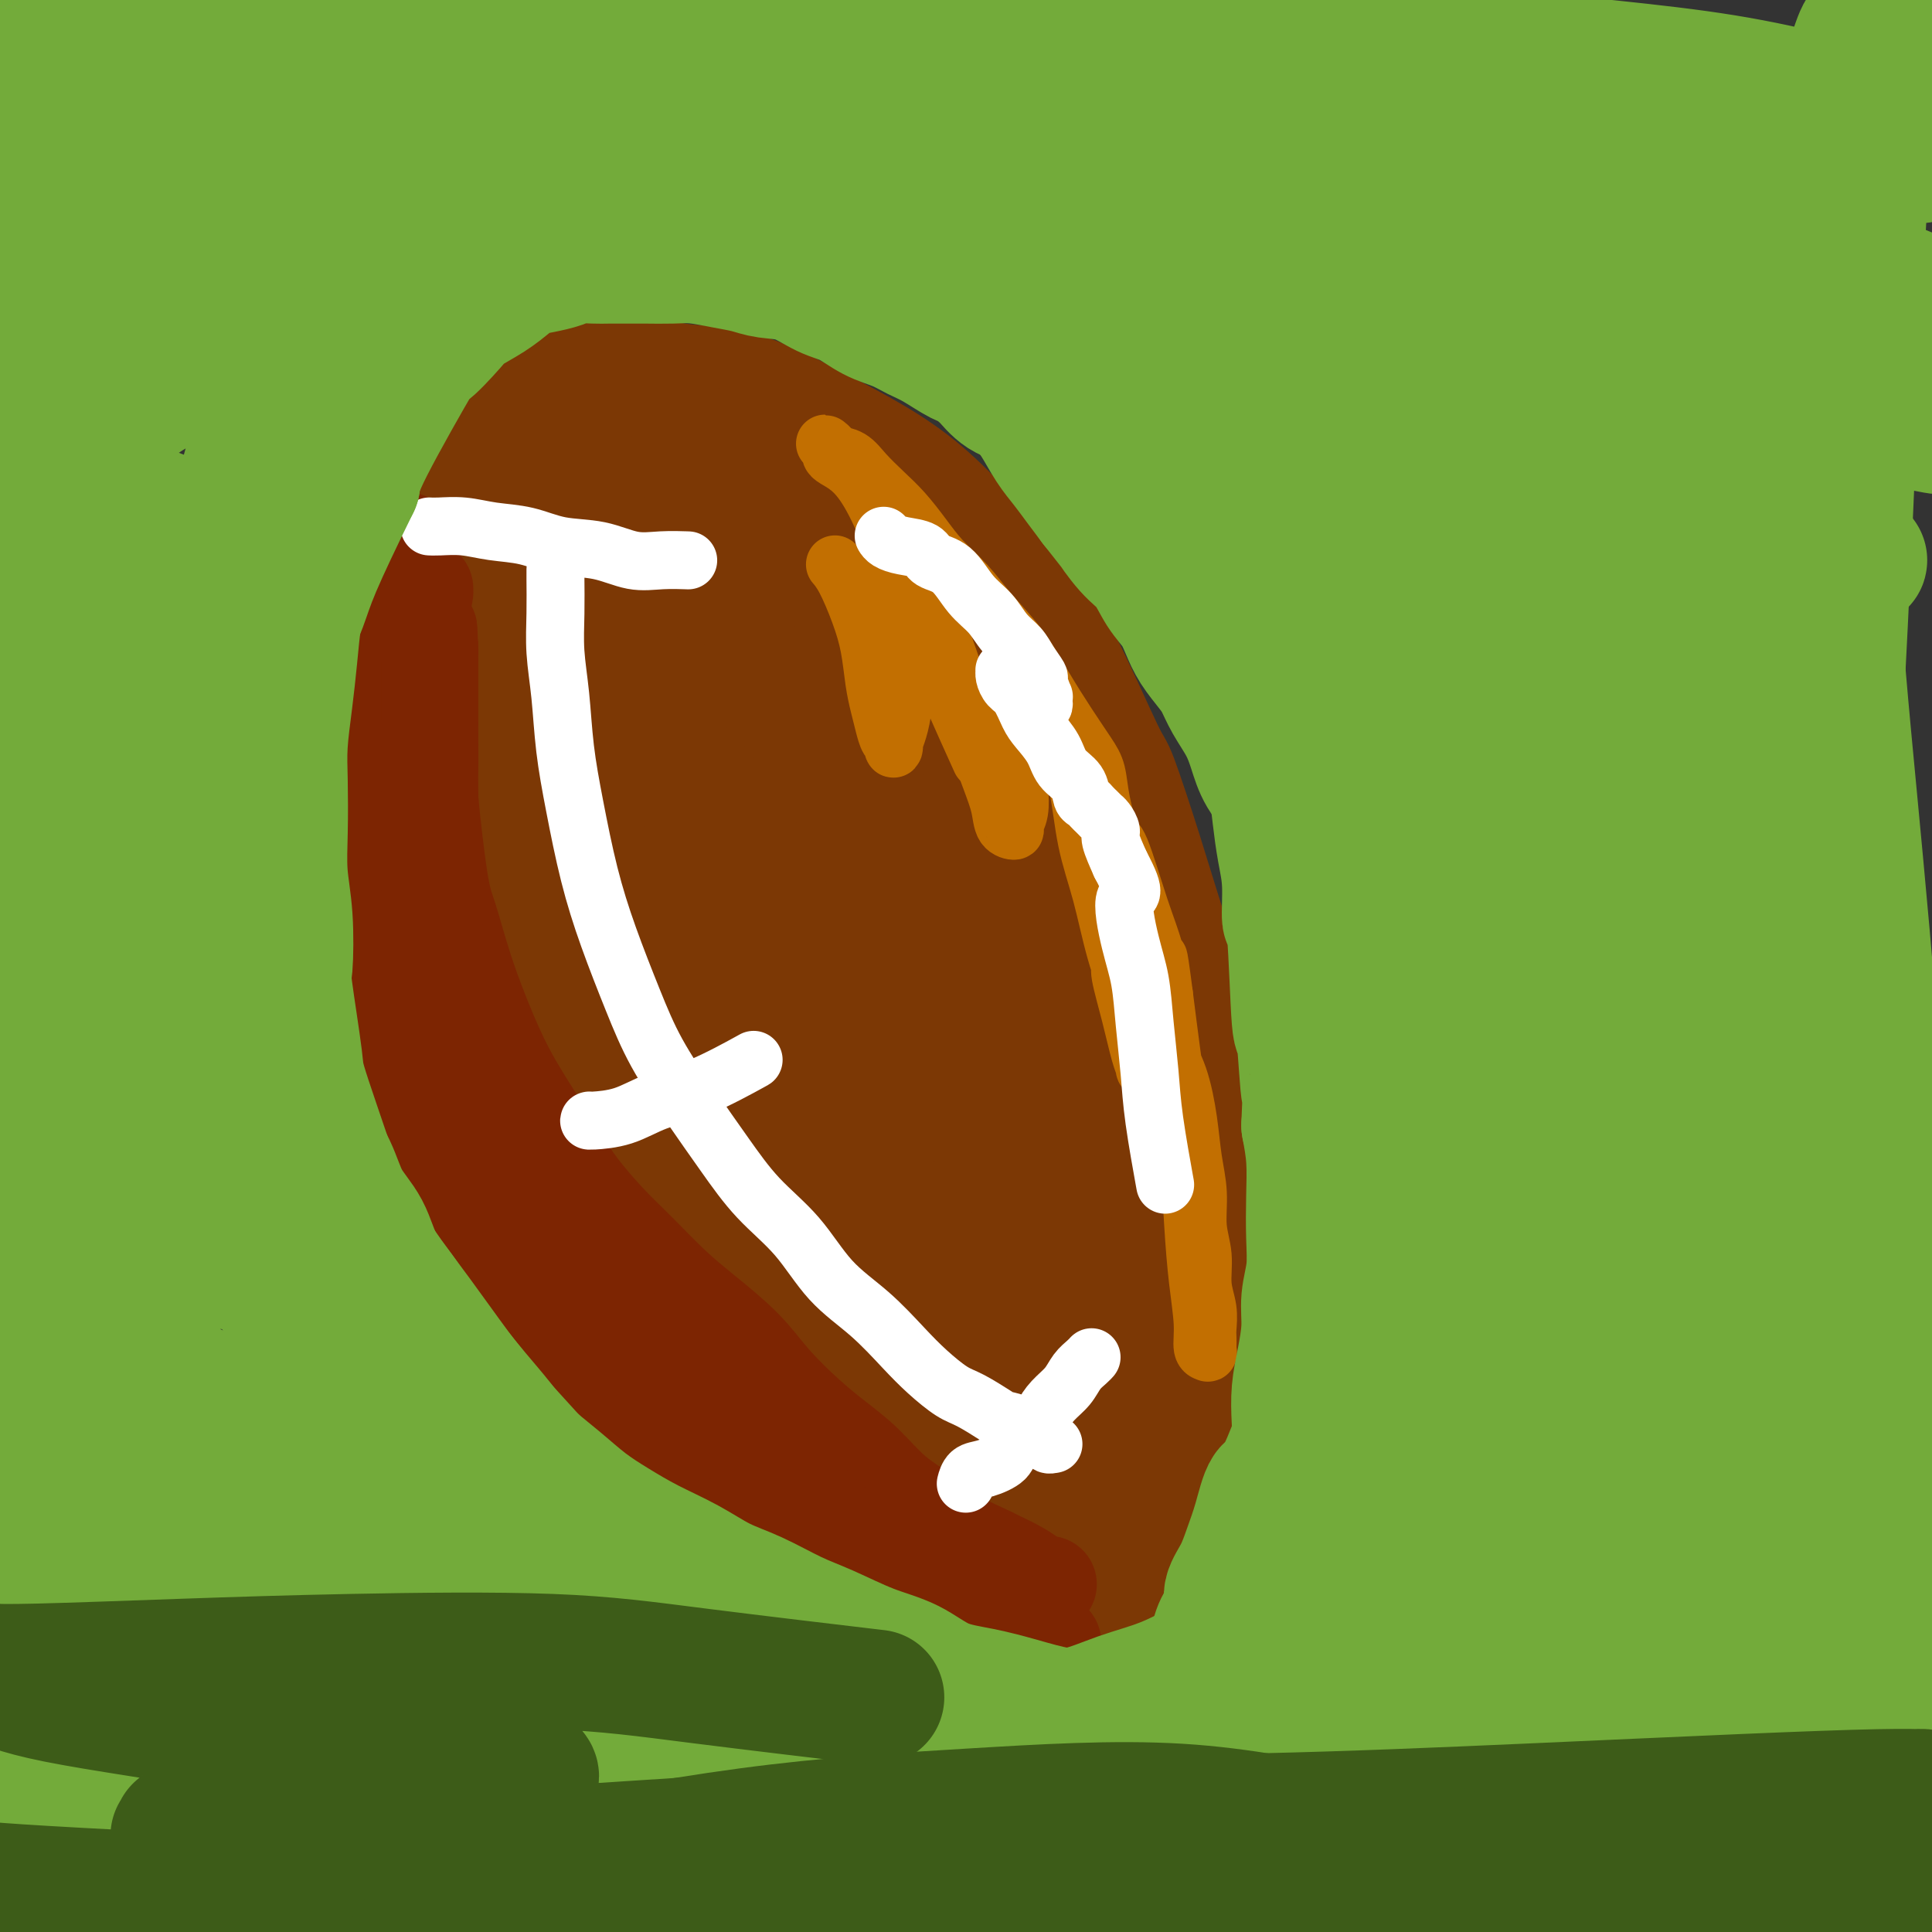 <svg viewBox='0 0 400 400' version='1.1' xmlns='http://www.w3.org/2000/svg' xmlns:xlink='http://www.w3.org/1999/xlink'><rect x="0" y="0" width="400" height="400" fill="#333333" stroke="none"/><g fill='none' stroke='#7C3805' stroke-width='28' stroke-linecap='round' stroke-linejoin='round'><path d='M230,332c0.000,0.000 0.001,0.001 0,0c-0.001,-0.001 -0.003,-0.003 0,0c0.003,0.003 0.013,0.010 0,0c-0.013,-0.010 -0.048,-0.038 0,0c0.048,0.038 0.180,0.140 0,0c-0.180,-0.140 -0.670,-0.524 -3,-2c-2.330,-1.476 -6.499,-4.045 -11,-7c-4.501,-2.955 -9.332,-6.296 -14,-9c-4.668,-2.704 -9.171,-4.770 -14,-7c-4.829,-2.230 -9.982,-4.624 -15,-7c-5.018,-2.376 -9.901,-4.733 -15,-7c-5.099,-2.267 -10.413,-4.445 -16,-7c-5.587,-2.555 -11.446,-5.486 -17,-9c-5.554,-3.514 -10.802,-7.611 -16,-12c-5.198,-4.389 -10.344,-9.070 -15,-14c-4.656,-4.930 -8.820,-10.110 -12,-16c-3.180,-5.890 -5.377,-12.489 -7,-19c-1.623,-6.511 -2.673,-12.934 -3,-19c-0.327,-6.066 0.070,-11.776 1,-18c0.930,-6.224 2.393,-12.963 4,-19c1.607,-6.037 3.356,-11.373 5,-17c1.644,-5.627 3.182,-11.544 5,-16c1.818,-4.456 3.916,-7.452 6,-11c2.084,-3.548 4.155,-7.647 6,-11c1.845,-3.353 3.464,-5.961 5,-8c1.536,-2.039 2.991,-3.511 4,-5c1.009,-1.489 1.574,-2.997 2,-4c0.426,-1.003 0.713,-1.502 1,-2'/><path d='M111,86c3.891,-6.524 1.617,-2.336 1,-1c-0.617,1.336 0.422,-0.182 1,-1c0.578,-0.818 0.694,-0.936 1,-1c0.306,-0.064 0.802,-0.074 1,0c0.198,0.074 0.097,0.231 0,0c-0.097,-0.231 -0.190,-0.850 0,-1c0.190,-0.150 0.663,0.170 1,0c0.337,-0.170 0.539,-0.831 1,-1c0.461,-0.169 1.183,0.154 2,0c0.817,-0.154 1.731,-0.786 3,-1c1.269,-0.214 2.895,-0.011 5,0c2.105,0.011 4.690,-0.169 7,0c2.310,0.169 4.344,0.686 7,1c2.656,0.314 5.935,0.425 9,1c3.065,0.575 5.915,1.614 9,3c3.085,1.386 6.406,3.120 10,5c3.594,1.880 7.460,3.906 11,6c3.540,2.094 6.752,4.254 10,7c3.248,2.746 6.530,6.076 10,10c3.470,3.924 7.127,8.440 10,12c2.873,3.560 4.963,6.163 8,12c3.037,5.837 7.023,14.908 9,19c1.977,4.092 1.946,3.205 3,6c1.054,2.795 3.194,9.272 5,15c1.806,5.728 3.280,10.706 5,16c1.720,5.294 3.688,10.904 5,17c1.312,6.096 1.969,12.680 3,19c1.031,6.320 2.438,12.377 3,18c0.562,5.623 0.281,10.811 0,16'/><path d='M251,263c1.911,13.842 1.189,13.446 1,16c-0.189,2.554 0.156,8.059 0,12c-0.156,3.941 -0.811,6.320 -1,9c-0.189,2.680 0.089,5.663 0,8c-0.089,2.337 -0.544,4.030 -1,6c-0.456,1.970 -0.913,4.219 -1,6c-0.087,1.781 0.198,3.096 0,4c-0.198,0.904 -0.877,1.397 -1,2c-0.123,0.603 0.310,1.316 0,2c-0.310,0.684 -1.365,1.339 -2,2c-0.635,0.661 -0.852,1.329 -1,2c-0.148,0.671 -0.229,1.347 -1,2c-0.771,0.653 -2.233,1.284 -3,2c-0.767,0.716 -0.838,1.516 -1,2c-0.162,0.484 -0.414,0.651 -1,1c-0.586,0.349 -1.508,0.879 -2,1c-0.492,0.121 -0.556,-0.167 -1,0c-0.444,0.167 -1.267,0.788 -2,1c-0.733,0.212 -1.376,0.015 -2,0c-0.624,-0.015 -1.229,0.150 -2,0c-0.771,-0.150 -1.707,-0.617 -3,-1c-1.293,-0.383 -2.942,-0.684 -5,-1c-2.058,-0.316 -4.524,-0.647 -7,-1c-2.476,-0.353 -4.962,-0.729 -7,-1c-2.038,-0.271 -3.629,-0.436 -7,-1c-3.371,-0.564 -8.521,-1.526 -11,-2c-2.479,-0.474 -2.286,-0.458 -4,-1c-1.714,-0.542 -5.336,-1.640 -9,-3c-3.664,-1.360 -7.371,-2.982 -11,-5c-3.629,-2.018 -7.180,-4.434 -11,-7c-3.820,-2.566 -7.910,-5.283 -12,-8'/><path d='M143,310c-8.932,-4.980 -9.762,-5.931 -12,-8c-2.238,-2.069 -5.883,-5.256 -9,-8c-3.117,-2.744 -5.704,-5.045 -8,-8c-2.296,-2.955 -4.300,-6.564 -6,-10c-1.700,-3.436 -3.095,-6.700 -5,-11c-1.905,-4.300 -4.318,-9.636 -5,-12c-0.682,-2.364 0.369,-1.756 0,-7c-0.369,-5.244 -2.157,-16.342 -2,-25c0.157,-8.658 2.259,-14.877 4,-22c1.741,-7.123 3.123,-15.148 6,-26c2.877,-10.852 7.251,-24.529 9,-30c1.749,-5.471 0.875,-2.735 0,0'/><path d='M137,98c0.006,-0.011 0.011,-0.023 0,0c-0.011,0.023 -0.039,0.080 0,0c0.039,-0.080 0.145,-0.296 0,0c-0.145,0.296 -0.541,1.105 -2,3c-1.459,1.895 -3.980,4.878 -6,8c-2.020,3.122 -3.540,6.383 -5,10c-1.460,3.617 -2.860,7.588 -4,12c-1.140,4.412 -2.018,9.263 -3,14c-0.982,4.737 -2.067,9.360 -3,14c-0.933,4.640 -1.714,9.297 -2,13c-0.286,3.703 -0.077,6.452 0,9c0.077,2.548 0.021,4.895 0,7c-0.021,2.105 -0.006,3.968 0,5c0.006,1.032 0.002,1.233 0,2c-0.002,0.767 -0.004,2.099 0,3c0.004,0.901 0.014,1.371 0,2c-0.014,0.629 -0.052,1.418 0,2c0.052,0.582 0.195,0.956 0,1c-0.195,0.044 -0.727,-0.241 -2,-1c-1.273,-0.759 -3.286,-1.993 -5,-4c-1.714,-2.007 -3.130,-4.787 -5,-8c-1.870,-3.213 -4.194,-6.859 -6,-11c-1.806,-4.141 -3.094,-8.775 -4,-14c-0.906,-5.225 -1.428,-11.040 -2,-16c-0.572,-4.960 -1.192,-9.066 -1,-13c0.192,-3.934 1.198,-7.695 2,-11c0.802,-3.305 1.401,-6.152 2,-9'/><path d='M91,116c1.494,-4.559 3.229,-5.956 5,-8c1.771,-2.044 3.577,-4.733 5,-7c1.423,-2.267 2.464,-4.110 4,-6c1.536,-1.890 3.566,-3.828 5,-5c1.434,-1.172 2.272,-1.580 3,-2c0.728,-0.420 1.347,-0.854 2,-1c0.653,-0.146 1.341,-0.004 2,0c0.659,0.004 1.288,-0.131 2,0c0.712,0.131 1.506,0.529 2,1c0.494,0.471 0.688,1.017 1,2c0.312,0.983 0.742,2.404 1,4c0.258,1.596 0.345,3.369 0,6c-0.345,2.631 -1.120,6.121 -2,10c-0.880,3.879 -1.863,8.146 -3,13c-1.137,4.854 -2.427,10.294 -4,15c-1.573,4.706 -3.429,8.676 -5,13c-1.571,4.324 -2.855,9.000 -4,13c-1.145,4.000 -2.149,7.323 -3,10c-0.851,2.677 -1.548,4.706 -2,7c-0.452,2.294 -0.658,4.852 -1,7c-0.342,2.148 -0.820,3.887 -1,6c-0.180,2.113 -0.062,4.601 0,7c0.062,2.399 0.069,4.709 0,7c-0.069,2.291 -0.214,4.562 0,6c0.214,1.438 0.786,2.043 1,3c0.214,0.957 0.068,2.265 0,3c-0.068,0.735 -0.060,0.898 0,1c0.060,0.102 0.170,0.143 0,0c-0.170,-0.143 -0.620,-0.469 -1,-3c-0.380,-2.531 -0.690,-7.265 -1,-12'/><path d='M97,206c-0.475,-2.694 -0.661,-2.428 -1,-6c-0.339,-3.572 -0.831,-10.982 -1,-17c-0.169,-6.018 -0.017,-10.642 0,-16c0.017,-5.358 -0.103,-11.448 1,-17c1.103,-5.552 3.428,-10.566 5,-15c1.572,-4.434 2.393,-8.288 4,-12c1.607,-3.712 4.002,-7.281 6,-10c1.998,-2.719 3.598,-4.587 5,-6c1.402,-1.413 2.605,-2.369 4,-3c1.395,-0.631 2.982,-0.935 4,-1c1.018,-0.065 1.467,0.110 2,1c0.533,0.890 1.151,2.496 2,5c0.849,2.504 1.928,5.907 3,11c1.072,5.093 2.138,11.878 3,20c0.862,8.122 1.519,17.582 2,27c0.481,9.418 0.785,18.795 1,27c0.215,8.205 0.340,15.239 1,22c0.660,6.761 1.856,13.248 3,18c1.144,4.752 2.237,7.767 4,12c1.763,4.233 4.197,9.682 5,12c0.803,2.318 -0.024,1.504 0,2c0.024,0.496 0.900,2.301 1,3c0.100,0.699 -0.576,0.291 -1,0c-0.424,-0.291 -0.595,-0.465 -1,-1c-0.405,-0.535 -1.043,-1.432 -2,-3c-0.957,-1.568 -2.233,-3.807 -4,-7c-1.767,-3.193 -4.026,-7.339 -6,-13c-1.974,-5.661 -3.663,-12.837 -5,-20c-1.337,-7.163 -2.321,-14.313 -3,-22c-0.679,-7.687 -1.051,-15.911 -1,-23c0.051,-7.089 0.526,-13.045 1,-19'/><path d='M129,155c-0.158,-12.468 0.946,-11.636 2,-13c1.054,-1.364 2.056,-4.922 3,-7c0.944,-2.078 1.829,-2.677 3,-3c1.171,-0.323 2.626,-0.371 4,0c1.374,0.371 2.665,1.161 4,2c1.335,0.839 2.712,1.726 5,4c2.288,2.274 5.487,5.935 9,10c3.513,4.065 7.340,8.534 11,14c3.660,5.466 7.155,11.928 10,19c2.845,7.072 5.042,14.754 7,22c1.958,7.246 3.676,14.057 5,21c1.324,6.943 2.253,14.019 3,20c0.747,5.981 1.311,10.866 2,16c0.689,5.134 1.502,10.516 2,15c0.498,4.484 0.682,8.070 1,11c0.318,2.930 0.771,5.203 1,7c0.229,1.797 0.236,3.119 0,4c-0.236,0.881 -0.713,1.321 -1,1c-0.287,-0.321 -0.384,-1.403 -1,-3c-0.616,-1.597 -1.752,-3.710 -3,-7c-1.248,-3.290 -2.607,-7.758 -5,-14c-2.393,-6.242 -5.820,-14.258 -8,-21c-2.180,-6.742 -3.113,-12.210 -6,-23c-2.887,-10.790 -7.726,-26.904 -10,-35c-2.274,-8.096 -1.982,-8.176 -3,-12c-1.018,-3.824 -3.348,-11.391 -5,-18c-1.652,-6.609 -2.628,-12.260 -4,-17c-1.372,-4.740 -3.141,-8.570 -5,-12c-1.859,-3.430 -3.808,-6.462 -5,-9c-1.192,-2.538 -1.626,-4.582 -2,-6c-0.374,-1.418 -0.687,-2.209 -1,-3'/><path d='M142,118c-2.079,-5.033 -0.777,-2.615 0,-2c0.777,0.615 1.031,-0.572 1,-1c-0.031,-0.428 -0.345,-0.098 0,0c0.345,0.098 1.350,-0.036 2,0c0.650,0.036 0.946,0.243 2,1c1.054,0.757 2.866,2.066 5,4c2.134,1.934 4.589,4.493 8,8c3.411,3.507 7.776,7.960 12,13c4.224,5.040 8.306,10.666 12,17c3.694,6.334 7.000,13.377 10,20c3.000,6.623 5.692,12.826 8,19c2.308,6.174 4.231,12.320 6,18c1.769,5.680 3.385,10.894 5,16c1.615,5.106 3.230,10.103 5,15c1.770,4.897 3.694,9.693 5,14c1.306,4.307 1.993,8.126 3,12c1.007,3.874 2.333,7.802 3,11c0.667,3.198 0.673,5.666 1,8c0.327,2.334 0.973,4.533 1,6c0.027,1.467 -0.565,2.202 -1,3c-0.435,0.798 -0.712,1.658 -1,2c-0.288,0.342 -0.587,0.164 -1,0c-0.413,-0.164 -0.941,-0.315 -1,-1c-0.059,-0.685 0.350,-1.905 0,-4c-0.350,-2.095 -1.460,-5.066 -2,-9c-0.540,-3.934 -0.509,-8.830 -1,-14c-0.491,-5.170 -1.503,-10.612 -2,-17c-0.497,-6.388 -0.480,-13.720 -1,-21c-0.520,-7.280 -1.577,-14.509 -3,-24c-1.423,-9.491 -3.211,-21.246 -5,-33'/><path d='M213,179c-2.540,-20.482 -1.389,-10.186 -2,-10c-0.611,0.186 -2.982,-9.737 -5,-16c-2.018,-6.263 -3.682,-8.868 -5,-12c-1.318,-3.132 -2.292,-6.793 -4,-10c-1.708,-3.207 -4.152,-5.961 -6,-8c-1.848,-2.039 -3.101,-3.364 -5,-5c-1.899,-1.636 -4.445,-3.584 -7,-5c-2.555,-1.416 -5.118,-2.302 -8,-4c-2.882,-1.698 -6.082,-4.210 -9,-6c-2.918,-1.790 -5.553,-2.859 -8,-4c-2.447,-1.141 -4.706,-2.355 -6,-3c-1.294,-0.645 -1.624,-0.721 -2,-1c-0.376,-0.279 -0.798,-0.760 -1,-1c-0.202,-0.240 -0.184,-0.240 0,0c0.184,0.240 0.532,0.718 1,1c0.468,0.282 1.055,0.366 2,1c0.945,0.634 2.248,1.816 4,3c1.752,1.184 3.951,2.369 7,5c3.049,2.631 6.946,6.708 11,11c4.054,4.292 8.263,8.797 13,14c4.737,5.203 10.002,11.102 14,16c3.998,4.898 6.729,8.794 11,16c4.271,7.206 10.080,17.724 13,23c2.920,5.276 2.950,5.312 4,8c1.050,2.688 3.121,8.029 5,13c1.879,4.971 3.566,9.573 5,14c1.434,4.427 2.616,8.680 4,13c1.384,4.320 2.970,8.707 4,13c1.030,4.293 1.503,8.491 2,12c0.497,3.509 1.018,6.329 1,10c-0.018,3.671 -0.577,8.192 -1,11c-0.423,2.808 -0.712,3.904 -1,5'/><path d='M244,283c-0.337,8.285 -1.678,9.998 -3,12c-1.322,2.002 -2.624,4.294 -4,6c-1.376,1.706 -2.824,2.827 -4,4c-1.176,1.173 -2.078,2.396 -3,3c-0.922,0.604 -1.863,0.587 -3,1c-1.137,0.413 -2.471,1.256 -4,2c-1.529,0.744 -3.254,1.389 -5,1c-1.746,-0.389 -3.514,-1.814 -6,-3c-2.486,-1.186 -5.692,-2.134 -9,-4c-3.308,-1.866 -6.720,-4.648 -11,-7c-4.280,-2.352 -9.428,-4.272 -14,-7c-4.572,-2.728 -8.569,-6.263 -13,-10c-4.431,-3.737 -9.295,-7.677 -13,-12c-3.705,-4.323 -6.252,-9.028 -9,-14c-2.748,-4.972 -5.698,-10.210 -8,-16c-2.302,-5.790 -3.958,-12.134 -5,-18c-1.042,-5.866 -1.470,-11.256 -2,-17c-0.530,-5.744 -1.160,-11.842 -1,-17c0.160,-5.158 1.112,-9.377 2,-13c0.888,-3.623 1.713,-6.649 3,-9c1.287,-2.351 3.036,-4.028 4,-5c0.964,-0.972 1.141,-1.241 2,-1c0.859,0.241 2.399,0.992 5,4c2.601,3.008 6.264,8.272 9,13c2.736,4.728 4.547,8.919 7,14c2.453,5.081 5.550,11.052 8,17c2.450,5.948 4.255,11.873 6,17c1.745,5.127 3.431,9.457 5,14c1.569,4.543 3.020,9.298 4,13c0.980,3.702 1.490,6.351 2,9'/><path d='M184,260c4.083,12.019 1.792,7.068 1,6c-0.792,-1.068 -0.085,1.748 0,3c0.085,1.252 -0.451,0.939 -1,1c-0.549,0.061 -1.111,0.495 -3,0c-1.889,-0.495 -5.106,-1.920 -10,-3c-4.894,-1.080 -11.465,-1.815 -18,-4c-6.535,-2.185 -13.033,-5.822 -19,-9c-5.967,-3.178 -11.404,-5.899 -15,-9c-3.596,-3.101 -5.353,-6.582 -7,-10c-1.647,-3.418 -3.185,-6.771 -4,-10c-0.815,-3.229 -0.908,-6.333 -1,-10c-0.092,-3.667 -0.182,-7.898 0,-11c0.182,-3.102 0.636,-5.075 1,-7c0.364,-1.925 0.637,-3.802 1,-5c0.363,-1.198 0.816,-1.716 1,-2c0.184,-0.284 0.099,-0.334 0,0c-0.099,0.334 -0.213,1.052 0,2c0.213,0.948 0.755,2.125 2,4c1.245,1.875 3.195,4.448 5,8c1.805,3.552 3.465,8.085 6,13c2.535,4.915 5.946,10.213 9,15c3.054,4.787 5.750,9.064 10,15c4.250,5.936 10.053,13.531 13,17c2.947,3.469 3.037,2.811 4,4c0.963,1.189 2.799,4.224 4,6c1.201,1.776 1.767,2.292 2,3c0.233,0.708 0.134,1.607 0,2c-0.134,0.393 -0.304,0.281 -1,0c-0.696,-0.281 -1.918,-0.729 -4,-1c-2.082,-0.271 -5.023,-0.363 -8,-1c-2.977,-0.637 -5.988,-1.818 -9,-3'/><path d='M143,274c-5.683,-1.136 -8.890,-2.477 -12,-4c-3.110,-1.523 -6.124,-3.229 -9,-5c-2.876,-1.771 -5.616,-3.606 -8,-5c-2.384,-1.394 -4.413,-2.346 -6,-4c-1.587,-1.654 -2.733,-4.011 -4,-7c-1.267,-2.989 -2.654,-6.611 -4,-10c-1.346,-3.389 -2.653,-6.545 -4,-10c-1.347,-3.455 -2.736,-7.209 -4,-11c-1.264,-3.791 -2.402,-7.617 -3,-11c-0.598,-3.383 -0.656,-6.321 -1,-9c-0.344,-2.679 -0.975,-5.100 -1,-7c-0.025,-1.900 0.557,-3.281 1,-5c0.443,-1.719 0.746,-3.778 1,-5c0.254,-1.222 0.460,-1.607 1,-2c0.540,-0.393 1.413,-0.795 2,-1c0.587,-0.205 0.889,-0.214 1,0c0.111,0.214 0.030,0.652 0,1c-0.030,0.348 -0.009,0.607 0,1c0.009,0.393 0.005,0.920 0,2c-0.005,1.080 -0.011,2.715 0,4c0.011,1.285 0.040,2.222 0,4c-0.040,1.778 -0.147,4.398 0,7c0.147,2.602 0.549,5.186 1,8c0.451,2.814 0.953,5.857 2,9c1.047,3.143 2.640,6.385 4,10c1.360,3.615 2.486,7.604 4,11c1.514,3.396 3.416,6.199 5,9c1.584,2.801 2.849,5.600 4,8c1.151,2.400 2.186,4.400 4,7c1.814,2.600 4.407,5.800 7,9'/><path d='M124,268c4.234,6.481 4.819,6.184 6,7c1.181,0.816 2.957,2.745 4,4c1.043,1.255 1.354,1.836 2,2c0.646,0.164 1.626,-0.088 2,0c0.374,0.088 0.142,0.516 0,1c-0.142,0.484 -0.193,1.025 0,1c0.193,-0.025 0.629,-0.615 0,-1c-0.629,-0.385 -2.324,-0.566 -4,-1c-1.676,-0.434 -3.332,-1.122 -5,-2c-1.668,-0.878 -3.348,-1.944 -5,-3c-1.652,-1.056 -3.278,-2.100 -5,-3c-1.722,-0.900 -3.542,-1.656 -5,-3c-1.458,-1.344 -2.554,-3.276 -4,-5c-1.446,-1.724 -3.242,-3.239 -5,-5c-1.758,-1.761 -3.477,-3.769 -5,-6c-1.523,-2.231 -2.850,-4.687 -4,-7c-1.150,-2.313 -2.124,-4.484 -3,-7c-0.876,-2.516 -1.653,-5.375 -2,-8c-0.347,-2.625 -0.263,-5.014 0,-9c0.263,-3.986 0.704,-9.570 1,-12c0.296,-2.430 0.445,-1.707 1,-3c0.555,-1.293 1.514,-4.604 2,-7c0.486,-2.396 0.497,-3.878 1,-6c0.503,-2.122 1.497,-4.883 2,-7c0.503,-2.117 0.516,-3.589 1,-5c0.484,-1.411 1.439,-2.759 2,-4c0.561,-1.241 0.728,-2.374 1,-3c0.272,-0.626 0.650,-0.746 1,-1c0.350,-0.254 0.671,-0.644 1,-1c0.329,-0.356 0.664,-0.678 1,-1'/><path d='M105,173c1.947,-5.860 0.316,-1.508 0,0c-0.316,1.508 0.683,0.174 1,0c0.317,-0.174 -0.047,0.812 0,1c0.047,0.188 0.505,-0.423 1,0c0.495,0.423 1.026,1.881 1,3c-0.026,1.119 -0.609,1.901 0,4c0.609,2.099 2.410,5.515 4,9c1.590,3.485 2.969,7.039 5,11c2.031,3.961 4.713,8.330 8,13c3.287,4.670 7.179,9.642 11,14c3.821,4.358 7.572,8.103 12,12c4.428,3.897 9.534,7.947 14,11c4.466,3.053 8.291,5.108 12,7c3.709,1.892 7.302,3.619 10,5c2.698,1.381 4.499,2.415 6,3c1.501,0.585 2.700,0.722 3,1c0.300,0.278 -0.301,0.698 -1,0c-0.699,-0.698 -1.496,-2.514 -3,-5c-1.504,-2.486 -3.714,-5.640 -6,-9c-2.286,-3.360 -4.647,-6.924 -7,-11c-2.353,-4.076 -4.699,-8.663 -7,-13c-2.301,-4.337 -4.558,-8.423 -7,-12c-2.442,-3.577 -5.067,-6.646 -7,-10c-1.933,-3.354 -3.172,-6.993 -5,-10c-1.828,-3.007 -4.245,-5.380 -6,-7c-1.755,-1.620 -2.849,-2.486 -4,-3c-1.151,-0.514 -2.358,-0.676 -3,-1c-0.642,-0.324 -0.718,-0.808 -1,-1c-0.282,-0.192 -0.768,-0.090 0,1c0.768,1.090 2.791,3.169 5,6c2.209,2.831 4.605,6.416 7,10'/><path d='M148,202c3.789,5.524 7.763,11.335 12,17c4.237,5.665 8.738,11.184 13,17c4.262,5.816 8.287,11.930 12,17c3.713,5.070 7.115,9.096 11,14c3.885,4.904 8.253,10.687 10,13c1.747,2.313 0.874,1.157 0,0'/></g>
<g fill='none' stroke='#7D2502' stroke-width='20' stroke-linecap='round' stroke-linejoin='round'><path d='M84,112c0.000,-0.000 0.000,-0.000 0,0c-0.000,0.000 -0.000,0.000 0,0c0.000,-0.000 0.000,-0.002 0,0c-0.000,0.002 -0.001,0.006 0,0c0.001,-0.006 0.002,-0.024 0,0c-0.002,0.024 -0.008,0.089 0,0c0.008,-0.089 0.028,-0.331 0,0c-0.028,0.331 -0.105,1.235 0,3c0.105,1.765 0.390,4.390 0,7c-0.390,2.610 -1.456,5.204 -2,8c-0.544,2.796 -0.567,5.792 -1,9c-0.433,3.208 -1.275,6.627 -2,10c-0.725,3.373 -1.334,6.701 -2,10c-0.666,3.299 -1.388,6.571 -2,10c-0.612,3.429 -1.115,7.015 -1,10c0.115,2.985 0.847,5.369 1,8c0.153,2.631 -0.273,5.509 0,8c0.273,2.491 1.245,4.596 2,7c0.755,2.404 1.293,5.107 2,8c0.707,2.893 1.582,5.977 3,9c1.418,3.023 3.377,5.984 5,9c1.623,3.016 2.909,6.087 4,9c1.091,2.913 1.989,5.667 3,8c1.011,2.333 2.137,4.244 3,6c0.863,1.756 1.463,3.357 2,5c0.537,1.643 1.011,3.326 2,5c0.989,1.674 2.495,3.337 4,5'/><path d='M105,266c4.206,8.289 3.222,5.510 4,6c0.778,0.490 3.319,4.249 5,7c1.681,2.751 2.502,4.496 4,6c1.498,1.504 3.673,2.768 5,4c1.327,1.232 1.804,2.433 3,4c1.196,1.567 3.109,3.501 5,5c1.891,1.499 3.760,2.564 6,4c2.240,1.436 4.850,3.245 7,5c2.150,1.755 3.841,3.457 6,5c2.159,1.543 4.787,2.927 7,4c2.213,1.073 4.013,1.833 6,3c1.987,1.167 4.163,2.739 6,4c1.837,1.261 3.337,2.210 5,3c1.663,0.790 3.490,1.420 5,2c1.510,0.580 2.702,1.110 4,2c1.298,0.890 2.700,2.141 4,3c1.300,0.859 2.498,1.326 4,2c1.502,0.674 3.309,1.554 5,2c1.691,0.446 3.266,0.459 5,1c1.734,0.541 3.628,1.609 5,2c1.372,0.391 2.224,0.105 4,0c1.776,-0.105 4.478,-0.028 6,0c1.522,0.028 1.863,0.008 2,0c0.137,-0.008 0.068,-0.004 0,0'/><path d='M88,122c-0.000,-0.000 -0.000,-0.000 0,0c0.000,0.000 0.000,0.001 0,0c-0.000,-0.001 -0.000,-0.002 0,0c0.000,0.002 0.001,0.008 0,0c-0.001,-0.008 -0.002,-0.028 0,0c0.002,0.028 0.009,0.105 0,0c-0.009,-0.105 -0.033,-0.393 0,0c0.033,0.393 0.122,1.465 -1,3c-1.122,1.535 -3.456,3.532 -5,6c-1.544,2.468 -2.297,5.406 -3,8c-0.703,2.594 -1.354,4.845 -2,7c-0.646,2.155 -1.287,4.215 -2,7c-0.713,2.785 -1.498,6.294 -2,9c-0.502,2.706 -0.720,4.609 -1,7c-0.280,2.391 -0.622,5.270 -1,8c-0.378,2.730 -0.792,5.309 -1,8c-0.208,2.691 -0.210,5.493 0,8c0.210,2.507 0.633,4.719 1,7c0.367,2.281 0.679,4.630 1,7c0.321,2.370 0.649,4.759 1,7c0.351,2.241 0.723,4.333 2,7c1.277,2.667 3.459,5.910 5,9c1.541,3.090 2.440,6.026 4,9c1.560,2.974 3.780,5.987 6,9'/><path d='M90,248c3.357,5.556 4.251,5.947 6,8c1.749,2.053 4.355,5.769 7,9c2.645,3.231 5.331,5.976 8,9c2.669,3.024 5.323,6.327 8,9c2.677,2.673 5.379,4.716 8,7c2.621,2.284 5.161,4.809 8,7c2.839,2.191 5.976,4.047 9,6c3.024,1.953 5.935,4.004 9,6c3.065,1.996 6.286,3.939 9,5c2.714,1.061 4.923,1.240 7,2c2.077,0.760 4.022,2.101 6,3c1.978,0.899 3.988,1.355 6,2c2.012,0.645 4.026,1.478 6,2c1.974,0.522 3.908,0.731 6,1c2.092,0.269 4.343,0.598 6,1c1.657,0.402 2.719,0.878 4,1c1.281,0.122 2.781,-0.111 4,0c1.219,0.111 2.158,0.566 3,1c0.842,0.434 1.588,0.848 2,1c0.412,0.152 0.489,0.041 1,0c0.511,-0.041 1.457,-0.011 2,0c0.543,0.011 0.682,0.003 1,0c0.318,-0.003 0.815,-0.000 1,0c0.185,0.000 0.058,-0.002 0,0c-0.058,0.002 -0.047,0.010 0,0c0.047,-0.010 0.129,-0.036 0,0c-0.129,0.036 -0.467,0.133 -1,0c-0.533,-0.133 -1.259,-0.497 -2,-1c-0.741,-0.503 -1.497,-1.144 -3,-2c-1.503,-0.856 -3.751,-1.928 -6,-3'/><path d='M205,322c-2.729,-1.364 -4.052,-1.775 -6,-3c-1.948,-1.225 -4.521,-3.266 -7,-5c-2.479,-1.734 -4.865,-3.161 -7,-5c-2.135,-1.839 -4.020,-4.089 -6,-6c-1.980,-1.911 -4.054,-3.483 -6,-5c-1.946,-1.517 -3.764,-2.980 -6,-5c-2.236,-2.020 -4.890,-4.598 -7,-7c-2.110,-2.402 -3.675,-4.628 -6,-7c-2.325,-2.372 -5.409,-4.888 -8,-7c-2.591,-2.112 -4.688,-3.818 -7,-6c-2.312,-2.182 -4.840,-4.838 -7,-7c-2.160,-2.162 -3.952,-3.830 -6,-6c-2.048,-2.170 -4.350,-4.841 -6,-7c-1.650,-2.159 -2.647,-3.805 -4,-6c-1.353,-2.195 -3.062,-4.940 -5,-8c-1.938,-3.060 -4.104,-6.434 -6,-10c-1.896,-3.566 -3.521,-7.323 -5,-11c-1.479,-3.677 -2.813,-7.275 -4,-11c-1.187,-3.725 -2.227,-7.577 -3,-10c-0.773,-2.423 -1.279,-3.418 -2,-8c-0.721,-4.582 -1.657,-12.753 -2,-17c-0.343,-4.247 -0.092,-4.572 0,-6c0.092,-1.428 0.025,-3.959 0,-6c-0.025,-2.041 -0.007,-3.592 0,-5c0.007,-1.408 0.002,-2.672 0,-4c-0.002,-1.328 -0.000,-2.721 0,-4c0.000,-1.279 0.000,-2.446 0,-3c-0.000,-0.554 -0.000,-0.495 0,-1c0.000,-0.505 0.000,-1.573 0,-2c-0.000,-0.427 -0.000,-0.214 0,0'/><path d='M89,134c-0.309,-7.387 -0.083,-1.856 0,0c0.083,1.856 0.022,0.036 0,0c-0.022,-0.036 -0.006,1.711 0,3c0.006,1.289 0.000,2.121 0,4c-0.000,1.879 0.005,4.805 0,8c-0.005,3.195 -0.021,6.660 0,11c0.021,4.340 0.080,9.556 0,14c-0.080,4.444 -0.298,8.115 0,12c0.298,3.885 1.112,7.982 2,12c0.888,4.018 1.851,7.956 3,12c1.149,4.044 2.484,8.193 4,12c1.516,3.807 3.214,7.271 5,11c1.786,3.729 3.659,7.724 5,11c1.341,3.276 2.151,5.835 4,9c1.849,3.165 4.736,6.937 7,10c2.264,3.063 3.905,5.416 6,8c2.095,2.584 4.644,5.399 7,8c2.356,2.601 4.521,4.988 7,7c2.479,2.012 5.274,3.648 8,6c2.726,2.352 5.384,5.420 8,8c2.616,2.580 5.190,4.672 8,7c2.810,2.328 5.856,4.892 8,7c2.144,2.108 3.387,3.760 5,5c1.613,1.240 3.595,2.070 5,3c1.405,0.930 2.234,1.962 4,3c1.766,1.038 4.471,2.082 6,3c1.529,0.918 1.884,1.710 3,2c1.116,0.290 2.993,0.078 5,0c2.007,-0.078 4.145,-0.022 5,0c0.855,0.022 0.428,0.011 0,0'/></g>
<g fill='none' stroke='#C26F01' stroke-width='12' stroke-linecap='round' stroke-linejoin='round'><path d='M173,117c0.003,0.003 0.006,0.007 0,0c-0.006,-0.007 -0.020,-0.023 0,0c0.020,0.023 0.075,0.086 0,0c-0.075,-0.086 -0.280,-0.320 0,0c0.280,0.320 1.045,1.194 2,3c0.955,1.806 2.101,4.545 3,7c0.899,2.455 1.550,4.626 2,7c0.450,2.374 0.699,4.950 1,7c0.301,2.050 0.655,3.573 1,5c0.345,1.427 0.680,2.759 1,4c0.320,1.241 0.625,2.391 1,3c0.375,0.609 0.822,0.675 1,1c0.178,0.325 0.088,0.907 0,1c-0.088,0.093 -0.174,-0.305 0,-1c0.174,-0.695 0.610,-1.688 1,-3c0.390,-1.312 0.736,-2.943 1,-5c0.264,-2.057 0.448,-4.541 1,-7c0.552,-2.459 1.472,-4.894 2,-7c0.528,-2.106 0.662,-3.882 1,-5c0.338,-1.118 0.878,-1.578 1,-2c0.122,-0.422 -0.175,-0.806 0,-1c0.175,-0.194 0.823,-0.196 1,0c0.177,0.196 -0.118,0.591 0,1c0.118,0.409 0.650,0.831 1,2c0.350,1.169 0.517,3.084 1,5c0.483,1.916 1.281,3.833 2,6c0.719,2.167 1.360,4.583 2,7'/><path d='M199,145c1.611,4.657 2.138,5.798 3,8c0.862,2.202 2.058,5.464 3,8c0.942,2.536 1.629,4.347 2,6c0.371,1.653 0.425,3.150 1,4c0.575,0.850 1.670,1.054 2,1c0.330,-0.054 -0.104,-0.366 0,-1c0.104,-0.634 0.748,-1.591 1,-3c0.252,-1.409 0.113,-3.270 0,-5c-0.113,-1.730 -0.199,-3.328 0,-5c0.199,-1.672 0.683,-3.419 1,-5c0.317,-1.581 0.467,-2.995 1,-4c0.533,-1.005 1.448,-1.600 2,-2c0.552,-0.400 0.741,-0.606 1,-1c0.259,-0.394 0.587,-0.975 1,-1c0.413,-0.025 0.911,0.506 1,1c0.089,0.494 -0.230,0.951 0,2c0.230,1.049 1.008,2.688 2,5c0.992,2.312 2.196,5.295 3,9c0.804,3.705 1.208,8.133 2,12c0.792,3.867 1.971,7.174 3,11c1.029,3.826 1.908,8.171 3,12c1.092,3.829 2.398,7.143 3,10c0.602,2.857 0.499,5.258 1,7c0.501,1.742 1.607,2.826 2,4c0.393,1.174 0.073,2.437 0,3c-0.073,0.563 0.100,0.425 0,0c-0.100,-0.425 -0.474,-1.136 -1,-3c-0.526,-1.864 -1.203,-4.881 -2,-8c-0.797,-3.119 -1.715,-6.340 -2,-8c-0.285,-1.660 0.061,-1.760 0,-3c-0.061,-1.240 -0.531,-3.620 -1,-6'/><path d='M231,193c-1.158,-4.905 -1.052,-3.167 -1,-3c0.052,0.167 0.051,-1.237 0,-2c-0.051,-0.763 -0.152,-0.886 0,-1c0.152,-0.114 0.555,-0.220 1,0c0.445,0.220 0.930,0.767 1,1c0.070,0.233 -0.276,0.153 0,1c0.276,0.847 1.175,2.623 2,4c0.825,1.377 1.575,2.356 2,4c0.425,1.644 0.523,3.953 1,6c0.477,2.047 1.332,3.834 2,6c0.668,2.166 1.150,4.713 2,7c0.850,2.287 2.069,4.315 3,7c0.931,2.685 1.574,6.026 2,9c0.426,2.974 0.635,5.582 1,8c0.365,2.418 0.886,4.645 1,7c0.114,2.355 -0.180,4.837 0,7c0.180,2.163 0.833,4.007 1,6c0.167,1.993 -0.151,4.134 0,6c0.151,1.866 0.772,3.456 1,5c0.228,1.544 0.062,3.041 0,4c-0.062,0.959 -0.021,1.381 0,2c0.021,0.619 0.020,1.436 0,2c-0.020,0.564 -0.061,0.876 0,1c0.061,0.124 0.223,0.060 0,0c-0.223,-0.060 -0.833,-0.118 -1,-1c-0.167,-0.882 0.108,-2.589 0,-5c-0.108,-2.411 -0.598,-5.524 -1,-9c-0.402,-3.476 -0.716,-7.313 -1,-12c-0.284,-4.687 -0.538,-10.223 -1,-14c-0.462,-3.777 -1.132,-5.793 -2,-11c-0.868,-5.207 -1.934,-13.603 -3,-22'/><path d='M241,206c-1.591,-12.279 -1.069,-6.475 -1,-5c0.069,1.475 -0.314,-1.377 -1,-4c-0.686,-2.623 -1.675,-5.016 -3,-9c-1.325,-3.984 -2.987,-9.558 -4,-12c-1.013,-2.442 -1.379,-1.753 -2,-3c-0.621,-1.247 -1.498,-4.431 -2,-7c-0.502,-2.569 -0.628,-4.523 -1,-6c-0.372,-1.477 -0.990,-2.476 -2,-4c-1.010,-1.524 -2.411,-3.572 -4,-6c-1.589,-2.428 -3.366,-5.236 -5,-8c-1.634,-2.764 -3.125,-5.484 -5,-8c-1.875,-2.516 -4.132,-4.830 -6,-7c-1.868,-2.170 -3.346,-4.197 -5,-6c-1.654,-1.803 -3.486,-3.381 -5,-5c-1.514,-1.619 -2.712,-3.278 -4,-5c-1.288,-1.722 -2.667,-3.508 -4,-5c-1.333,-1.492 -2.619,-2.690 -4,-4c-1.381,-1.310 -2.857,-2.733 -4,-4c-1.143,-1.267 -1.954,-2.379 -3,-3c-1.046,-0.621 -2.329,-0.752 -3,-1c-0.671,-0.248 -0.730,-0.613 -1,-1c-0.270,-0.387 -0.750,-0.795 -1,-1c-0.250,-0.205 -0.269,-0.208 0,0c0.269,0.208 0.826,0.627 1,1c0.174,0.373 -0.034,0.699 0,1c0.034,0.301 0.309,0.577 1,1c0.691,0.423 1.798,0.993 3,2c1.202,1.007 2.499,2.452 4,5c1.501,2.548 3.206,6.198 5,11c1.794,4.802 3.675,10.754 7,19c3.325,8.246 8.093,18.784 10,23c1.907,4.216 0.954,2.108 0,0'/></g>
<g fill='none' stroke='#FFFFFF' stroke-width='12' stroke-linecap='round' stroke-linejoin='round'><path d='M115,118c0.000,-0.000 0.000,-0.001 0,0c-0.000,0.001 -0.000,0.002 0,0c0.000,-0.002 0.000,-0.009 0,0c-0.000,0.009 -0.001,0.032 0,0c0.001,-0.032 0.003,-0.120 0,0c-0.003,0.120 -0.013,0.449 0,2c0.013,1.551 0.047,4.323 0,7c-0.047,2.677 -0.176,5.260 0,8c0.176,2.740 0.657,5.637 1,9c0.343,3.363 0.548,7.193 1,11c0.452,3.807 1.150,7.591 2,12c0.850,4.409 1.852,9.442 3,14c1.148,4.558 2.440,8.642 4,13c1.560,4.358 3.387,8.992 5,13c1.613,4.008 3.014,7.390 5,11c1.986,3.610 4.559,7.447 7,11c2.441,3.553 4.751,6.821 7,10c2.249,3.179 4.435,6.268 7,9c2.565,2.732 5.507,5.108 8,8c2.493,2.892 4.537,6.302 7,9c2.463,2.698 5.346,4.685 8,7c2.654,2.315 5.079,4.956 7,7c1.921,2.044 3.339,3.489 5,5c1.661,1.511 3.565,3.086 5,4c1.435,0.914 2.401,1.166 4,2c1.599,0.834 3.832,2.251 5,3c1.168,0.749 1.272,0.830 2,1c0.728,0.170 2.081,0.430 3,1c0.919,0.570 1.406,1.448 2,2c0.594,0.552 1.297,0.776 2,1'/><path d='M215,298c2.946,1.563 1.311,0.471 1,0c-0.311,-0.471 0.701,-0.322 1,0c0.299,0.322 -0.116,0.818 0,1c0.116,0.182 0.763,0.049 1,0c0.237,-0.049 0.064,-0.013 0,0c-0.064,0.013 -0.018,0.004 0,0c0.018,-0.004 0.009,-0.002 0,0'/><path d='M200,307c-0.000,0.000 -0.000,0.000 0,0c0.000,-0.000 0.000,-0.001 0,0c-0.000,0.001 -0.001,0.002 0,0c0.001,-0.002 0.002,-0.007 0,0c-0.002,0.007 -0.007,0.028 0,0c0.007,-0.028 0.027,-0.104 0,0c-0.027,0.104 -0.099,0.388 0,0c0.099,-0.388 0.370,-1.449 1,-2c0.630,-0.551 1.617,-0.594 3,-1c1.383,-0.406 3.160,-1.175 4,-2c0.840,-0.825 0.743,-1.704 2,-3c1.257,-1.296 3.870,-3.008 5,-4c1.130,-0.992 0.779,-1.263 1,-2c0.221,-0.737 1.016,-1.938 2,-3c0.984,-1.062 2.159,-1.983 3,-3c0.841,-1.017 1.349,-2.128 2,-3c0.651,-0.872 1.444,-1.504 2,-2c0.556,-0.496 0.873,-0.856 1,-1c0.127,-0.144 0.063,-0.072 0,0'/><path d='M89,109c-0.000,-0.000 -0.000,-0.000 0,0c0.000,0.000 0.000,0.000 0,0c-0.000,-0.000 -0.001,-0.000 0,0c0.001,0.000 0.004,0.000 0,0c-0.004,-0.000 -0.015,-0.001 0,0c0.015,0.001 0.056,0.004 0,0c-0.056,-0.004 -0.208,-0.013 0,0c0.208,0.013 0.776,0.049 2,0c1.224,-0.049 3.105,-0.183 5,0c1.895,0.183 3.804,0.684 6,1c2.196,0.316 4.679,0.449 7,1c2.321,0.551 4.479,1.521 7,2c2.521,0.479 5.405,0.468 8,1c2.595,0.532 4.902,1.606 7,2c2.098,0.394 3.988,0.106 6,0c2.012,-0.106 4.146,-0.030 5,0c0.854,0.030 0.427,0.015 0,0'/><path d='M122,232c0.026,-0.010 0.052,-0.019 0,0c-0.052,0.019 -0.180,0.067 1,0c1.180,-0.067 3.670,-0.250 6,-1c2.330,-0.750 4.501,-2.067 7,-3c2.499,-0.933 5.327,-1.482 9,-3c3.673,-1.518 8.192,-4.005 10,-5c1.808,-0.995 0.904,-0.497 0,0'/><path d='M183,111c0.000,0.000 0.000,0.000 0,0c-0.000,-0.000 -0.000,-0.000 0,0c0.000,0.000 0.000,0.000 0,0c-0.000,-0.000 -0.001,-0.001 0,0c0.001,0.001 0.002,0.003 0,0c-0.002,-0.003 -0.007,-0.012 0,0c0.007,0.012 0.026,0.044 0,0c-0.026,-0.044 -0.097,-0.163 0,0c0.097,0.163 0.364,0.607 1,1c0.636,0.393 1.642,0.734 3,1c1.358,0.266 3.066,0.457 4,1c0.934,0.543 1.092,1.436 2,2c0.908,0.564 2.565,0.797 4,2c1.435,1.203 2.649,3.374 4,5c1.351,1.626 2.839,2.706 4,4c1.161,1.294 1.995,2.803 3,4c1.005,1.197 2.182,2.084 3,3c0.818,0.916 1.277,1.863 2,3c0.723,1.137 1.710,2.465 2,3c0.290,0.535 -0.117,0.277 0,1c0.117,0.723 0.760,2.428 1,3c0.240,0.572 0.079,0.010 0,0c-0.079,-0.010 -0.077,0.530 0,1c0.077,0.470 0.228,0.869 0,1c-0.228,0.131 -0.834,-0.006 -1,0c-0.166,0.006 0.109,0.155 0,0c-0.109,-0.155 -0.603,-0.616 -1,-1c-0.397,-0.384 -0.699,-0.692 -1,-1'/><path d='M213,144c-0.412,0.026 0.058,0.090 0,0c-0.058,-0.090 -0.642,-0.336 -1,-1c-0.358,-0.664 -0.488,-1.747 -1,-2c-0.512,-0.253 -1.405,0.324 -2,0c-0.595,-0.324 -0.892,-1.549 -1,-2c-0.108,-0.451 -0.027,-0.129 0,0c0.027,0.129 -0.001,0.063 0,0c0.001,-0.063 0.031,-0.123 0,0c-0.031,0.123 -0.123,0.430 0,1c0.123,0.570 0.460,1.404 1,2c0.540,0.596 1.284,0.953 2,2c0.716,1.047 1.404,2.783 2,4c0.596,1.217 1.101,1.916 2,3c0.899,1.084 2.191,2.552 3,4c0.809,1.448 1.133,2.874 2,4c0.867,1.126 2.275,1.952 3,3c0.725,1.048 0.768,2.318 1,3c0.232,0.682 0.654,0.775 1,1c0.346,0.225 0.615,0.582 1,1c0.385,0.418 0.887,0.896 1,1c0.113,0.104 -0.163,-0.166 0,0c0.163,0.166 0.766,0.769 1,1c0.234,0.231 0.100,0.090 0,0c-0.100,-0.090 -0.165,-0.129 0,0c0.165,0.129 0.560,0.426 1,1c0.440,0.574 0.926,1.424 1,2c0.074,0.576 -0.265,0.879 0,2c0.265,1.121 1.132,3.061 2,5'/><path d='M232,179c3.908,7.328 1.677,5.647 1,7c-0.677,1.353 0.199,5.740 1,9c0.801,3.260 1.529,5.394 2,8c0.471,2.606 0.687,5.684 1,9c0.313,3.316 0.723,6.868 1,10c0.277,3.132 0.421,5.843 1,10c0.579,4.157 1.594,9.759 2,12c0.406,2.241 0.203,1.120 0,0'/><path d='M296,291c0.024,0.054 0.048,0.109 0,0c-0.048,-0.109 -0.167,-0.380 0,0c0.167,0.380 0.619,1.411 1,4c0.381,2.589 0.689,6.735 1,11c0.311,4.265 0.624,8.647 1,13c0.376,4.353 0.815,8.675 1,13c0.185,4.325 0.116,8.653 0,12c-0.116,3.347 -0.280,5.714 0,8c0.280,2.286 1.003,4.492 1,6c-0.003,1.508 -0.733,2.317 -1,3c-0.267,0.683 -0.073,1.241 0,2c0.073,0.759 0.024,1.719 0,2c-0.024,0.281 -0.021,-0.117 0,0c0.021,0.117 0.062,0.748 0,1c-0.062,0.252 -0.227,0.124 0,0c0.227,-0.124 0.845,-0.243 1,0c0.155,0.243 -0.155,0.850 0,1c0.155,0.150 0.774,-0.156 1,0c0.226,0.156 0.061,0.774 0,1c-0.061,0.226 -0.016,0.061 0,0c0.016,-0.061 0.005,-0.017 0,0c-0.005,0.017 -0.002,0.009 0,0'/></g>
<g fill='none' stroke='#73AB3A' stroke-width='28' stroke-linecap='round' stroke-linejoin='round'><path d='M313,43c-0.140,0.256 -0.281,0.511 -4,-1c-3.719,-1.511 -11.017,-4.790 -21,-8c-9.983,-3.210 -22.650,-6.351 -37,-9c-14.350,-2.649 -30.384,-4.806 -47,-7c-16.616,-2.194 -33.816,-4.427 -50,-6c-16.184,-1.573 -31.354,-2.488 -46,-3c-14.646,-0.512 -28.770,-0.620 -41,-1c-12.230,-0.380 -22.567,-1.031 -32,-1c-9.433,0.031 -17.963,0.742 -23,1c-5.037,0.258 -6.583,0.061 -7,0c-0.417,-0.061 0.293,0.013 0,0c-0.293,-0.013 -1.590,-0.112 2,0c3.590,0.112 12.067,0.436 22,0c9.933,-0.436 21.322,-1.630 36,-2c14.678,-0.370 32.644,0.085 51,0c18.356,-0.085 37.102,-0.710 56,0c18.898,0.710 37.950,2.754 56,4c18.050,1.246 35.100,1.695 51,3c15.900,1.305 30.650,3.468 44,5c13.350,1.532 25.299,2.434 36,4c10.701,1.566 20.155,3.797 28,5c7.845,1.203 14.081,1.376 18,2c3.919,0.624 5.522,1.697 7,2c1.478,0.303 2.832,-0.163 3,0c0.168,0.163 -0.851,0.955 -2,1c-1.149,0.045 -2.427,-0.656 -5,-1c-2.573,-0.344 -6.442,-0.329 -12,-1c-5.558,-0.671 -12.804,-2.027 -21,-3c-8.196,-0.973 -17.342,-1.564 -28,-3c-10.658,-1.436 -22.829,-3.718 -35,-6'/><path d='M312,18c-22.773,-2.675 -28.206,-2.864 -40,-4c-11.794,-1.136 -29.947,-3.220 -47,-5c-17.053,-1.780 -33.004,-3.257 -49,-5c-15.996,-1.743 -32.037,-3.754 -47,-5c-14.963,-1.246 -28.848,-1.728 -42,-3c-13.152,-1.272 -25.572,-3.335 -36,-4c-10.428,-0.665 -18.865,0.068 -25,0c-6.135,-0.068 -9.970,-0.937 -12,-1c-2.030,-0.063 -2.257,0.679 -2,1c0.257,0.321 0.996,0.222 1,0c0.004,-0.222 -0.729,-0.566 1,-1c1.729,-0.434 5.918,-0.958 14,-1c8.082,-0.042 20.056,0.398 34,1c13.944,0.602 29.857,1.367 48,3c18.143,1.633 38.518,4.134 57,6c18.482,1.866 35.073,3.096 51,5c15.927,1.904 31.190,4.480 45,6c13.810,1.520 26.166,1.983 37,3c10.834,1.017 20.146,2.588 28,4c7.854,1.412 14.251,2.665 19,4c4.749,1.335 7.850,2.754 10,4c2.150,1.246 3.349,2.320 4,3c0.651,0.680 0.752,0.964 0,1c-0.752,0.036 -2.359,-0.178 -4,0c-1.641,0.178 -3.315,0.747 -8,1c-4.685,0.253 -12.380,0.188 -21,0c-8.620,-0.188 -18.166,-0.501 -29,-1c-10.834,-0.499 -22.955,-1.185 -35,-2c-12.045,-0.815 -24.012,-1.758 -35,-3c-10.988,-1.242 -20.997,-2.783 -34,-4c-13.003,-1.217 -29.002,-2.108 -45,-3'/><path d='M150,18c-24.767,-1.704 -12.184,0.036 -14,0c-1.816,-0.036 -18.030,-1.849 -26,-3c-7.970,-1.151 -7.696,-1.640 -8,-2c-0.304,-0.360 -1.187,-0.590 -2,-1c-0.813,-0.410 -1.555,-0.999 1,-1c2.555,-0.001 8.407,0.586 16,0c7.593,-0.586 16.925,-2.344 29,-3c12.075,-0.656 26.892,-0.209 41,0c14.108,0.209 27.506,0.179 41,0c13.494,-0.179 27.084,-0.509 40,0c12.916,0.509 25.158,1.857 36,3c10.842,1.143 20.285,2.083 29,3c8.715,0.917 16.703,1.813 24,3c7.297,1.187 13.904,2.665 19,4c5.096,1.335 8.680,2.526 12,4c3.320,1.474 6.375,3.232 8,4c1.625,0.768 1.822,0.545 2,1c0.178,0.455 0.339,1.586 0,2c-0.339,0.414 -1.177,0.111 -2,0c-0.823,-0.111 -1.630,-0.029 -3,0c-1.370,0.029 -3.304,0.004 -6,0c-2.696,-0.004 -6.153,0.014 -12,0c-5.847,-0.014 -14.082,-0.059 -20,0c-5.918,0.059 -9.519,0.222 -24,0c-14.481,-0.222 -39.842,-0.830 -52,-1c-12.158,-0.170 -11.113,0.099 -13,0c-1.887,-0.099 -6.704,-0.565 -13,-1c-6.296,-0.435 -14.069,-0.838 -23,-1c-8.931,-0.162 -19.020,-0.082 -24,0c-4.980,0.082 -4.851,0.166 -6,0c-1.149,-0.166 -3.574,-0.583 -6,-1'/><path d='M194,28c-31.853,-0.620 -9.485,-0.171 -1,0c8.485,0.171 3.086,0.063 5,0c1.914,-0.063 11.143,-0.081 22,1c10.857,1.081 23.344,3.261 38,5c14.656,1.739 31.480,3.038 46,5c14.520,1.962 26.736,4.588 38,7c11.264,2.412 21.577,4.611 30,7c8.423,2.389 14.957,4.967 20,7c5.043,2.033 8.597,3.520 11,4c2.403,0.480 3.655,-0.049 4,0c0.345,0.049 -0.219,0.675 -1,1c-0.781,0.325 -1.780,0.351 -4,0c-2.220,-0.351 -5.662,-1.077 -12,-2c-6.338,-0.923 -15.573,-2.044 -25,-3c-9.427,-0.956 -19.047,-1.749 -30,-3c-10.953,-1.251 -23.238,-2.962 -34,-4c-10.762,-1.038 -20.002,-1.402 -29,-2c-8.998,-0.598 -17.754,-1.428 -25,-2c-7.246,-0.572 -12.981,-0.886 -19,-1c-6.019,-0.114 -12.320,-0.028 -15,0c-2.680,0.028 -1.738,-0.001 -2,0c-0.262,0.001 -1.728,0.033 -2,0c-0.272,-0.033 0.650,-0.132 2,0c1.350,0.132 3.127,0.494 9,2c5.873,1.506 15.840,4.157 37,9c21.160,4.843 53.512,11.878 68,15c14.488,3.122 11.110,2.332 15,3c3.890,0.668 15.047,2.795 23,4c7.953,1.205 12.701,1.487 16,2c3.299,0.513 5.150,1.256 7,2'/><path d='M386,85c28.189,5.934 10.163,2.269 3,1c-7.163,-1.269 -3.463,-0.141 -3,0c0.463,0.141 -2.311,-0.703 -6,-1c-3.689,-0.297 -8.294,-0.046 -14,0c-5.706,0.046 -12.512,-0.113 -20,0c-7.488,0.113 -15.657,0.496 -23,1c-7.343,0.504 -13.861,1.128 -19,2c-5.139,0.872 -8.900,1.992 -12,3c-3.100,1.008 -5.538,1.904 -7,3c-1.462,1.096 -1.949,2.394 -2,3c-0.051,0.606 0.335,0.522 2,1c1.665,0.478 4.608,1.518 9,3c4.392,1.482 10.232,3.406 17,5c6.768,1.594 14.465,2.858 22,4c7.535,1.142 14.909,2.162 21,3c6.091,0.838 10.898,1.493 15,2c4.102,0.507 7.500,0.866 10,1c2.500,0.134 4.102,0.044 5,0c0.898,-0.044 1.091,-0.042 1,0c-0.091,0.042 -0.465,0.124 -1,0c-0.535,-0.124 -1.230,-0.455 -2,0c-0.770,0.455 -1.616,1.697 -3,2c-1.384,0.303 -3.305,-0.333 -5,0c-1.695,0.333 -3.165,1.634 -5,2c-1.835,0.366 -4.036,-0.205 -5,0c-0.964,0.205 -0.692,1.185 -1,0c-0.308,-1.185 -1.196,-4.534 -1,-7c0.196,-2.466 1.476,-4.049 2,-7c0.524,-2.951 0.293,-7.272 1,-12c0.707,-4.728 2.354,-9.864 4,-15'/><path d='M369,79c1.542,-8.204 1.897,-11.715 3,-17c1.103,-5.285 2.953,-12.345 4,-18c1.047,-5.655 1.292,-9.906 2,-14c0.708,-4.094 1.878,-8.030 3,-11c1.122,-2.970 2.195,-4.974 3,-7c0.805,-2.026 1.341,-4.072 2,-5c0.659,-0.928 1.440,-0.736 2,-1c0.560,-0.264 0.898,-0.982 1,-1c0.102,-0.018 -0.032,0.665 0,1c0.032,0.335 0.230,0.322 0,1c-0.230,0.678 -0.888,2.047 -1,4c-0.112,1.953 0.320,4.489 0,7c-0.320,2.511 -1.394,4.998 -2,9c-0.606,4.002 -0.743,9.521 -1,15c-0.257,5.479 -0.632,10.920 -1,18c-0.368,7.080 -0.728,15.800 -1,23c-0.272,7.200 -0.455,12.882 -1,25c-0.545,12.118 -1.451,30.673 -2,40c-0.549,9.327 -0.739,9.427 -1,15c-0.261,5.573 -0.591,16.618 -1,26c-0.409,9.382 -0.897,17.100 -1,26c-0.103,8.900 0.181,18.984 0,27c-0.181,8.016 -0.826,13.966 -1,27c-0.174,13.034 0.121,33.152 -1,50c-1.121,16.848 -3.660,30.426 -5,39c-1.340,8.574 -1.483,12.144 -2,16c-0.517,3.856 -1.408,8.000 -2,11c-0.592,3.000 -0.883,4.857 -1,6c-0.117,1.143 -0.058,1.571 0,2'/><path d='M365,393c-1.547,11.376 -0.416,2.814 0,-1c0.416,-3.814 0.117,-2.882 0,-6c-0.117,-3.118 -0.050,-10.288 0,-20c0.050,-9.712 0.085,-21.966 0,-36c-0.085,-14.034 -0.288,-29.847 -1,-46c-0.712,-16.153 -1.933,-32.646 -3,-49c-1.067,-16.354 -1.978,-32.569 -3,-48c-1.022,-15.431 -2.153,-30.079 -3,-43c-0.847,-12.921 -1.409,-24.115 -2,-34c-0.591,-9.885 -1.212,-18.462 -2,-25c-0.788,-6.538 -1.743,-11.036 -2,-14c-0.257,-2.964 0.183,-4.392 0,-5c-0.183,-0.608 -0.988,-0.395 -1,1c-0.012,1.395 0.768,3.973 1,9c0.232,5.027 -0.084,12.504 0,22c0.084,9.496 0.570,21.012 1,36c0.430,14.988 0.806,33.449 1,52c0.194,18.551 0.206,37.193 0,56c-0.206,18.807 -0.629,37.779 -1,55c-0.371,17.221 -0.688,32.692 -1,47c-0.312,14.308 -0.618,27.454 -1,39c-0.382,11.546 -0.840,21.493 -1,29c-0.160,7.507 -0.024,12.576 0,16c0.024,3.424 -0.065,5.205 0,6c0.065,0.795 0.284,0.606 0,-3c-0.284,-3.606 -1.072,-10.628 -2,-21c-0.928,-10.372 -1.997,-24.094 -3,-40c-1.003,-15.906 -1.939,-33.995 -2,-55c-0.061,-21.005 0.753,-44.924 1,-55c0.247,-10.076 -0.072,-6.307 1,-25c1.072,-18.693 3.536,-59.846 6,-101'/><path d='M348,134c1.410,-30.056 0.937,-14.695 1,-11c0.063,3.695 0.664,-4.277 1,-9c0.336,-4.723 0.406,-6.197 1,-8c0.594,-1.803 1.711,-3.935 4,9c2.289,12.935 5.749,40.937 8,62c2.251,21.063 3.291,35.189 5,51c1.709,15.811 4.087,33.309 6,49c1.913,15.691 3.363,29.575 5,42c1.637,12.425 3.462,23.392 5,33c1.538,9.608 2.791,17.856 4,23c1.209,5.144 2.376,7.182 3,9c0.624,1.818 0.706,3.416 1,3c0.294,-0.416 0.800,-2.844 1,-10c0.200,-7.156 0.095,-19.038 0,-34c-0.095,-14.962 -0.179,-33.003 -1,-54c-0.821,-20.997 -2.379,-44.950 -4,-66c-1.621,-21.050 -3.306,-39.197 -5,-57c-1.694,-17.803 -3.396,-35.263 -4,-50c-0.604,-14.737 -0.109,-26.753 0,-36c0.109,-9.247 -0.169,-15.727 0,-20c0.169,-4.273 0.784,-6.338 1,-7c0.216,-0.662 0.033,0.081 0,1c-0.033,0.919 0.085,2.015 -1,12c-1.085,9.985 -3.371,28.858 -4,34c-0.629,5.142 0.401,-3.448 -3,24c-3.401,27.448 -11.231,90.935 -14,115c-2.769,24.065 -0.476,8.710 -2,28c-1.524,19.290 -6.864,73.226 -9,105c-2.136,31.774 -1.068,41.387 0,51'/><path d='M347,423c0.918,13.290 3.211,21.015 4,24c0.789,2.985 0.072,1.230 0,0c-0.072,-1.230 0.500,-1.937 1,-7c0.500,-5.063 0.927,-14.484 1,-27c0.073,-12.516 -0.207,-28.126 0,-47c0.207,-18.874 0.901,-41.011 1,-61c0.099,-19.989 -0.398,-37.832 0,-56c0.398,-18.168 1.692,-36.663 3,-54c1.308,-17.337 2.630,-33.517 4,-48c1.370,-14.483 2.788,-27.267 4,-38c1.212,-10.733 2.219,-19.413 3,-25c0.781,-5.587 1.335,-8.082 2,-10c0.665,-1.918 1.442,-3.260 2,-2c0.558,1.260 0.899,5.120 0,13c-0.899,7.880 -3.037,19.779 -5,35c-1.963,15.221 -3.750,33.763 -6,54c-2.250,20.237 -4.963,42.169 -7,63c-2.037,20.831 -3.400,40.563 -5,59c-1.600,18.437 -3.439,35.581 -5,51c-1.561,15.419 -2.844,29.115 -4,39c-1.156,9.885 -2.186,15.959 -3,20c-0.814,4.041 -1.412,6.047 -2,7c-0.588,0.953 -1.168,0.852 -2,-5c-0.832,-5.852 -1.918,-17.456 -3,-32c-1.082,-14.544 -2.162,-32.029 -3,-54c-0.838,-21.971 -1.434,-48.429 -2,-69c-0.566,-20.571 -1.100,-35.256 1,-58c2.100,-22.744 6.835,-53.546 9,-68c2.165,-14.454 1.762,-12.558 3,-16c1.238,-3.442 4.119,-12.221 7,-21'/><path d='M345,90c2.602,-8.903 4.109,-12.661 5,-8c0.891,4.661 1.168,17.741 1,29c-0.168,11.259 -0.780,20.697 -1,32c-0.220,11.303 -0.049,24.471 0,38c0.049,13.529 -0.023,27.420 0,40c0.023,12.580 0.143,23.847 0,35c-0.143,11.153 -0.548,22.190 -1,31c-0.452,8.810 -0.952,15.393 -2,21c-1.048,5.607 -2.644,10.237 -4,13c-1.356,2.763 -2.473,3.658 -3,4c-0.527,0.342 -0.464,0.132 -1,-1c-0.536,-1.132 -1.672,-3.187 -3,-7c-1.328,-3.813 -2.850,-9.383 -5,-16c-2.150,-6.617 -4.929,-14.280 -7,-22c-2.071,-7.720 -3.434,-15.497 -5,-22c-1.566,-6.503 -3.336,-11.733 -4,-16c-0.664,-4.267 -0.223,-7.573 0,-10c0.223,-2.427 0.228,-3.977 1,-5c0.772,-1.023 2.309,-1.520 3,-2c0.691,-0.480 0.534,-0.944 1,-1c0.466,-0.056 1.553,0.297 3,0c1.447,-0.297 3.252,-1.245 6,-2c2.748,-0.755 6.438,-1.316 10,-2c3.562,-0.684 6.995,-1.490 10,-2c3.005,-0.510 5.581,-0.722 8,-1c2.419,-0.278 4.679,-0.621 6,-1c1.321,-0.379 1.702,-0.794 2,-1c0.298,-0.206 0.514,-0.202 -1,0c-1.514,0.202 -4.757,0.601 -8,1'/><path d='M356,215c-2.046,-0.060 -3.663,-0.211 -5,0c-1.337,0.211 -2.396,0.784 -5,1c-2.604,0.216 -6.753,0.075 -11,0c-4.247,-0.075 -8.593,-0.084 -12,0c-3.407,0.084 -5.876,0.262 -8,0c-2.124,-0.262 -3.902,-0.964 -5,-2c-1.098,-1.036 -1.516,-2.407 -2,-3c-0.484,-0.593 -1.035,-0.407 -1,-1c0.035,-0.593 0.654,-1.964 2,-3c1.346,-1.036 3.417,-1.735 6,-3c2.583,-1.265 5.676,-3.095 9,-5c3.324,-1.905 6.879,-3.885 11,-6c4.121,-2.115 8.807,-4.366 12,-7c3.193,-2.634 4.892,-5.652 7,-8c2.108,-2.348 4.627,-4.026 6,-6c1.373,-1.974 1.602,-4.245 2,-6c0.398,-1.755 0.965,-2.995 1,-4c0.035,-1.005 -0.462,-1.775 -1,-2c-0.538,-0.225 -1.117,0.095 -2,0c-0.883,-0.095 -2.068,-0.603 -4,-1c-1.932,-0.397 -4.609,-0.681 -7,-1c-2.391,-0.319 -4.495,-0.673 -7,-1c-2.505,-0.327 -5.412,-0.627 -8,-1c-2.588,-0.373 -4.856,-0.820 -7,-1c-2.144,-0.180 -4.163,-0.093 -6,0c-1.837,0.093 -3.492,0.191 -5,0c-1.508,-0.191 -2.868,-0.670 -4,-1c-1.132,-0.330 -2.036,-0.512 -3,-1c-0.964,-0.488 -1.990,-1.282 -2,-2c-0.010,-0.718 0.995,-1.359 2,-2'/><path d='M309,149c0.979,-1.382 3.427,-2.836 6,-5c2.573,-2.164 5.270,-5.037 8,-8c2.730,-2.963 5.492,-6.018 8,-9c2.508,-2.982 4.763,-5.893 7,-9c2.237,-3.107 4.455,-6.410 6,-9c1.545,-2.590 2.416,-4.467 3,-7c0.584,-2.533 0.881,-5.724 1,-7c0.119,-1.276 0.059,-0.638 0,0'/><path d='M2,41c0.011,0.014 0.023,0.029 0,0c-0.023,-0.029 -0.080,-0.100 0,0c0.080,0.100 0.295,0.373 0,0c-0.295,-0.373 -1.102,-1.392 0,0c1.102,1.392 4.114,5.194 7,21c2.886,15.806 5.646,43.614 7,61c1.354,17.386 1.301,24.349 1,35c-0.301,10.651 -0.851,24.988 -1,37c-0.149,12.012 0.104,21.698 0,30c-0.104,8.302 -0.563,15.220 -1,20c-0.437,4.780 -0.851,7.422 -1,9c-0.149,1.578 -0.035,2.093 0,2c0.035,-0.093 -0.011,-0.794 0,-5c0.011,-4.206 0.078,-11.915 0,-23c-0.078,-11.085 -0.301,-25.544 0,-42c0.301,-16.456 1.128,-34.908 2,-52c0.872,-17.092 1.790,-32.822 3,-47c1.210,-14.178 2.712,-26.802 4,-37c1.288,-10.198 2.362,-17.968 3,-24c0.638,-6.032 0.841,-10.326 1,-13c0.159,-2.674 0.275,-3.729 0,-4c-0.275,-0.271 -0.940,0.244 -1,1c-0.060,0.756 0.484,1.755 0,4c-0.484,2.245 -1.996,5.736 -3,12c-1.004,6.264 -1.501,15.302 -3,26c-1.499,10.698 -4.000,23.057 -6,37c-2.000,13.943 -3.500,29.472 -5,45'/><path d='M9,134c-3.812,28.735 -4.342,38.073 -5,53c-0.658,14.927 -1.446,35.444 -2,54c-0.554,18.556 -0.876,35.151 -1,50c-0.124,14.849 -0.051,27.952 0,39c0.051,11.048 0.080,20.040 0,27c-0.080,6.960 -0.267,11.889 0,15c0.267,3.111 0.990,4.404 1,5c0.010,0.596 -0.693,0.496 0,-3c0.693,-3.496 2.780,-10.389 4,-20c1.220,-9.611 1.571,-21.942 3,-37c1.429,-15.058 3.934,-32.844 5,-50c1.066,-17.156 0.692,-33.683 1,-50c0.308,-16.317 1.299,-32.423 2,-48c0.701,-15.577 1.114,-30.623 2,-42c0.886,-11.377 2.246,-19.085 3,-25c0.754,-5.915 0.902,-10.037 1,-12c0.098,-1.963 0.145,-1.768 0,-1c-0.145,0.768 -0.483,2.109 -1,6c-0.517,3.891 -1.213,10.331 -2,20c-0.787,9.669 -1.664,22.565 -3,38c-1.336,15.435 -3.131,33.409 -5,51c-1.869,17.591 -3.811,34.801 -5,51c-1.189,16.199 -1.625,31.388 -2,45c-0.375,13.612 -0.689,25.649 -1,37c-0.311,11.351 -0.619,22.018 0,32c0.619,9.982 2.166,19.280 3,27c0.834,7.720 0.956,13.863 2,20c1.044,6.137 3.012,12.268 4,15c0.988,2.732 0.997,2.066 1,2c0.003,-0.066 0.002,0.467 0,1'/><path d='M14,434c1.547,9.799 0.415,1.795 0,-1c-0.415,-2.795 -0.111,-0.382 0,0c0.111,0.382 0.030,-1.269 0,-2c-0.030,-0.731 -0.008,-0.543 0,-1c0.008,-0.457 0.002,-1.559 0,-2c-0.002,-0.441 -0.001,-0.220 0,0'/><path d='M22,377c0.039,0.017 0.078,0.035 0,0c-0.078,-0.035 -0.275,-0.121 0,0c0.275,0.121 1.020,0.451 4,0c2.980,-0.451 8.195,-1.682 14,-2c5.805,-0.318 12.202,0.276 20,2c7.798,1.724 16.998,4.576 27,7c10.002,2.424 20.805,4.418 32,7c11.195,2.582 22.783,5.751 34,9c11.217,3.249 22.064,6.579 33,10c10.936,3.421 21.961,6.935 32,10c10.039,3.065 19.091,5.683 28,8c8.909,2.317 17.675,4.334 25,6c7.325,1.666 13.210,2.981 18,4c4.790,1.019 8.484,1.742 11,2c2.516,0.258 3.854,0.051 4,0c0.146,-0.051 -0.898,0.055 -2,0c-1.102,-0.055 -2.260,-0.272 -5,-1c-2.740,-0.728 -7.060,-1.967 -15,-4c-7.940,-2.033 -19.498,-4.860 -32,-8c-12.502,-3.140 -25.948,-6.594 -40,-10c-14.052,-3.406 -28.711,-6.766 -41,-9c-12.289,-2.234 -22.210,-3.344 -32,-5c-9.790,-1.656 -19.451,-3.859 -29,-5c-9.549,-1.141 -18.988,-1.219 -28,-2c-9.012,-0.781 -17.598,-2.266 -26,-3c-8.402,-0.734 -16.618,-0.719 -24,-1c-7.382,-0.281 -13.928,-0.860 -18,-1c-4.072,-0.140 -5.669,0.158 -7,0c-1.331,-0.158 -2.397,-0.773 -3,-1c-0.603,-0.227 -0.744,-0.065 4,0c4.744,0.065 14.372,0.032 24,0'/><path d='M30,390c10.842,0.144 23.946,0.505 40,1c16.054,0.495 35.058,1.125 54,2c18.942,0.875 37.824,1.995 57,4c19.176,2.005 38.648,4.894 57,7c18.352,2.106 35.583,3.430 51,6c15.417,2.570 29.019,6.385 40,9c10.981,2.615 19.340,4.030 25,5c5.660,0.970 8.623,1.497 10,2c1.377,0.503 1.170,0.983 1,1c-0.170,0.017 -0.304,-0.428 -3,-1c-2.696,-0.572 -7.956,-1.270 -16,-3c-8.044,-1.730 -18.873,-4.491 -32,-7c-13.127,-2.509 -28.552,-4.766 -45,-7c-16.448,-2.234 -33.920,-4.445 -51,-6c-17.080,-1.555 -33.770,-2.455 -51,-3c-17.230,-0.545 -35.001,-0.734 -50,-1c-14.999,-0.266 -27.228,-0.607 -38,-1c-10.772,-0.393 -20.089,-0.837 -27,-1c-6.911,-0.163 -11.418,-0.043 -15,0c-3.582,0.043 -6.241,0.011 -7,0c-0.759,-0.011 0.381,-0.001 3,0c2.619,0.001 6.717,-0.007 26,0c19.283,0.007 53.753,0.028 67,0c13.247,-0.028 5.273,-0.106 29,0c23.727,0.106 79.157,0.396 110,1c30.843,0.604 37.099,1.524 47,2c9.901,0.476 23.448,0.509 37,1c13.552,0.491 27.110,1.440 33,2c5.890,0.560 4.111,0.731 4,1c-0.111,0.269 1.444,0.634 3,1'/><path d='M389,405c18.825,1.122 3.888,0.428 -3,0c-6.888,-0.428 -5.726,-0.589 -9,-1c-3.274,-0.411 -10.983,-1.071 -20,-2c-9.017,-0.929 -19.342,-2.128 -31,-3c-11.658,-0.872 -24.649,-1.419 -38,-2c-13.351,-0.581 -27.062,-1.198 -41,-2c-13.938,-0.802 -28.102,-1.789 -43,-2c-14.898,-0.211 -30.529,0.354 -45,0c-14.471,-0.354 -27.783,-1.626 -40,-2c-12.217,-0.374 -23.339,0.152 -32,0c-8.661,-0.152 -14.860,-0.981 -19,-1c-4.140,-0.019 -6.219,0.773 -7,1c-0.781,0.227 -0.263,-0.109 1,0c1.263,0.109 3.270,0.663 9,1c5.730,0.337 15.182,0.455 27,1c11.818,0.545 26.002,1.516 42,2c15.998,0.484 33.808,0.482 50,1c16.192,0.518 30.764,1.555 45,2c14.236,0.445 28.135,0.296 41,0c12.865,-0.296 24.696,-0.739 35,-1c10.304,-0.261 19.081,-0.338 27,-1c7.919,-0.662 14.979,-1.908 20,-3c5.021,-1.092 8.002,-2.029 10,-3c1.998,-0.971 3.012,-1.976 4,-3c0.988,-1.024 1.949,-2.066 0,-3c-1.949,-0.934 -6.810,-1.761 -11,-3c-4.190,-1.239 -7.711,-2.889 -16,-5c-8.289,-2.111 -21.347,-4.684 -28,-6c-6.653,-1.316 -6.901,-1.376 -10,-2c-3.099,-0.624 -9.050,-1.812 -15,-3'/><path d='M292,365c-10.312,-1.868 -9.592,-1.036 -11,-1c-1.408,0.036 -4.944,-0.722 -7,-1c-2.056,-0.278 -2.633,-0.077 -3,0c-0.367,0.077 -0.525,0.029 0,0c0.525,-0.029 1.734,-0.040 4,0c2.266,0.040 5.590,0.132 10,0c4.410,-0.132 9.905,-0.489 16,-1c6.095,-0.511 12.788,-1.176 19,-2c6.212,-0.824 11.942,-1.806 17,-3c5.058,-1.194 9.446,-2.600 13,-4c3.554,-1.400 6.276,-2.794 8,-4c1.724,-1.206 2.449,-2.224 3,-3c0.551,-0.776 0.928,-1.310 1,-2c0.072,-0.690 -0.160,-1.536 -1,-2c-0.840,-0.464 -2.289,-0.547 -4,-1c-1.711,-0.453 -3.684,-1.277 -6,-2c-2.316,-0.723 -4.975,-1.346 -8,-2c-3.025,-0.654 -6.416,-1.341 -10,-2c-3.584,-0.659 -7.360,-1.291 -11,-2c-3.640,-0.709 -7.142,-1.494 -10,-2c-2.858,-0.506 -5.071,-0.732 -7,-1c-1.929,-0.268 -3.574,-0.580 -5,-1c-1.426,-0.420 -2.634,-0.950 -3,-1c-0.366,-0.050 0.109,0.380 0,0c-0.109,-0.380 -0.803,-1.572 0,-2c0.803,-0.428 3.102,-0.094 12,-2c8.898,-1.906 24.396,-6.052 31,-8c6.604,-1.948 4.316,-1.700 5,-2c0.684,-0.300 4.342,-1.150 8,-2'/><path d='M353,312c9.320,-2.881 4.621,-2.083 3,-2c-1.621,0.083 -0.163,-0.548 0,-1c0.163,-0.452 -0.969,-0.726 -2,-1c-1.031,-0.274 -1.961,-0.548 -4,-1c-2.039,-0.452 -5.186,-1.081 -8,-2c-2.814,-0.919 -5.293,-2.129 -9,-3c-3.707,-0.871 -8.640,-1.403 -12,-2c-3.360,-0.597 -5.145,-1.257 -7,-2c-1.855,-0.743 -3.778,-1.568 -5,-2c-1.222,-0.432 -1.742,-0.472 -2,-1c-0.258,-0.528 -0.255,-1.545 0,-2c0.255,-0.455 0.762,-0.349 2,-1c1.238,-0.651 3.208,-2.060 6,-4c2.792,-1.940 6.405,-4.413 10,-7c3.595,-2.587 7.170,-5.289 11,-8c3.830,-2.711 7.913,-5.432 11,-8c3.087,-2.568 5.177,-4.983 7,-7c1.823,-2.017 3.379,-3.637 4,-5c0.621,-1.363 0.307,-2.471 0,-4c-0.307,-1.529 -0.608,-3.480 -2,-5c-1.392,-1.520 -3.874,-2.611 -7,-4c-3.126,-1.389 -6.895,-3.077 -11,-5c-4.105,-1.923 -8.544,-4.080 -13,-6c-4.456,-1.920 -8.928,-3.604 -13,-5c-4.072,-1.396 -7.743,-2.503 -11,-4c-3.257,-1.497 -6.099,-3.385 -8,-4c-1.901,-0.615 -2.860,0.041 -1,-1c1.860,-1.041 6.539,-3.780 12,-6c5.461,-2.220 11.703,-3.920 19,-6c7.297,-2.080 15.648,-4.540 24,-7'/><path d='M347,196c10.083,-3.123 13.790,-4.430 18,-6c4.210,-1.570 8.921,-3.404 12,-5c3.079,-1.596 4.525,-2.953 5,-4c0.475,-1.047 -0.021,-1.783 -1,-3c-0.979,-1.217 -2.442,-2.914 -5,-5c-2.558,-2.086 -6.211,-4.559 -11,-8c-4.789,-3.441 -10.714,-7.849 -18,-12c-7.286,-4.151 -15.934,-8.043 -24,-12c-8.066,-3.957 -15.551,-7.977 -23,-11c-7.449,-3.023 -14.861,-5.048 -21,-7c-6.139,-1.952 -11.006,-3.830 -15,-5c-3.994,-1.170 -7.114,-1.631 -9,-2c-1.886,-0.369 -2.537,-0.647 -3,-1c-0.463,-0.353 -0.736,-0.782 0,-1c0.736,-0.218 2.482,-0.226 5,0c2.518,0.226 5.810,0.685 10,1c4.190,0.315 9.279,0.486 15,1c5.721,0.514 12.073,1.371 18,2c5.927,0.629 11.430,1.030 16,2c4.570,0.970 8.207,2.508 11,3c2.793,0.492 4.740,-0.063 6,0c1.260,0.063 1.831,0.745 2,1c0.169,0.255 -0.064,0.084 -1,0c-0.936,-0.084 -2.576,-0.082 -4,0c-1.424,0.082 -2.632,0.244 -5,0c-2.368,-0.244 -5.897,-0.894 -9,-1c-3.103,-0.106 -5.779,0.334 -9,0c-3.221,-0.334 -6.987,-1.440 -10,-2c-3.013,-0.560 -5.273,-0.574 -7,-1c-1.727,-0.426 -2.922,-1.265 -4,-2c-1.078,-0.735 -2.039,-1.368 -3,-2'/><path d='M283,116c-3.818,-1.749 -1.364,-2.621 0,-3c1.364,-0.379 1.638,-0.265 4,-2c2.362,-1.735 6.813,-5.318 9,-7c2.187,-1.682 2.110,-1.462 3,-2c0.890,-0.538 2.746,-1.835 4,-3c1.254,-1.165 1.907,-2.198 2,-3c0.093,-0.802 -0.373,-1.372 -1,-2c-0.627,-0.628 -1.416,-1.313 -4,-2c-2.584,-0.687 -6.965,-1.377 -12,-2c-5.035,-0.623 -10.724,-1.179 -17,-2c-6.276,-0.821 -13.138,-1.907 -19,-3c-5.862,-1.093 -10.722,-2.192 -15,-3c-4.278,-0.808 -7.973,-1.325 -11,-2c-3.027,-0.675 -5.385,-1.509 -7,-2c-1.615,-0.491 -2.485,-0.638 -3,-1c-0.515,-0.362 -0.673,-0.938 0,-1c0.673,-0.062 2.176,0.390 4,0c1.824,-0.390 3.968,-1.622 8,-2c4.032,-0.378 9.952,0.100 15,0c5.048,-0.100 9.223,-0.777 17,-1c7.777,-0.223 19.155,0.007 24,0c4.845,-0.007 3.157,-0.253 3,0c-0.157,0.253 1.217,1.005 2,1c0.783,-0.005 0.976,-0.766 1,-1c0.024,-0.234 -0.121,0.059 -1,0c-0.879,-0.059 -2.493,-0.469 -5,-1c-2.507,-0.531 -5.906,-1.181 -10,-2c-4.094,-0.819 -8.884,-1.805 -15,-3c-6.116,-1.195 -13.558,-2.597 -21,-4'/><path d='M238,63c-12.721,-2.487 -18.525,-3.705 -26,-5c-7.475,-1.295 -16.623,-2.667 -25,-4c-8.377,-1.333 -15.984,-2.628 -23,-4c-7.016,-1.372 -13.440,-2.821 -19,-4c-5.560,-1.179 -10.254,-2.089 -14,-3c-3.746,-0.911 -6.544,-1.823 -8,-2c-1.456,-0.177 -1.570,0.381 -1,0c0.570,-0.381 1.822,-1.702 2,-2c0.178,-0.298 -0.720,0.425 2,0c2.720,-0.425 9.057,-1.999 14,-3c4.943,-1.001 8.491,-1.429 12,-2c3.509,-0.571 6.980,-1.283 10,-2c3.020,-0.717 5.590,-1.437 7,-2c1.410,-0.563 1.659,-0.969 2,-1c0.341,-0.031 0.775,0.314 0,0c-0.775,-0.314 -2.759,-1.285 -6,-2c-3.241,-0.715 -7.741,-1.174 -14,-2c-6.259,-0.826 -14.279,-2.020 -23,-3c-8.721,-0.980 -18.143,-1.745 -28,-2c-9.857,-0.255 -20.149,0.001 -29,0c-8.851,-0.001 -16.261,-0.259 -24,0c-7.739,0.259 -15.808,1.034 -22,2c-6.192,0.966 -10.506,2.125 -14,3c-3.494,0.875 -6.168,1.468 -7,2c-0.832,0.532 0.179,1.002 1,1c0.821,-0.002 1.452,-0.478 4,-1c2.548,-0.522 7.011,-1.090 14,-2c6.989,-0.910 16.502,-2.161 26,-3c9.498,-0.839 18.980,-1.264 28,-2c9.020,-0.736 17.577,-1.782 26,-3c8.423,-1.218 16.711,-2.609 25,-4'/><path d='M128,13c19.932,-2.051 7.761,-0.180 5,0c-2.761,0.180 3.886,-1.332 6,-2c2.114,-0.668 -0.306,-0.492 -3,0c-2.694,0.492 -5.663,1.302 -9,2c-3.337,0.698 -7.043,1.286 -12,2c-4.957,0.714 -11.167,1.554 -17,3c-5.833,1.446 -11.289,3.497 -17,5c-5.711,1.503 -11.675,2.458 -17,4c-5.325,1.542 -10.010,3.670 -14,5c-3.990,1.330 -7.285,1.862 -10,3c-2.715,1.138 -4.850,2.881 -6,4c-1.150,1.119 -1.316,1.614 -1,2c0.316,0.386 1.115,0.663 3,1c1.885,0.337 4.855,0.733 8,1c3.145,0.267 6.466,0.403 10,1c3.534,0.597 7.280,1.653 11,2c3.720,0.347 7.415,-0.016 10,0c2.585,0.016 4.060,0.410 7,0c2.940,-0.410 7.346,-1.624 9,-2c1.654,-0.376 0.555,0.087 1,0c0.445,-0.087 2.436,-0.725 3,-1c0.564,-0.275 -0.297,-0.188 -1,0c-0.703,0.188 -1.249,0.476 -3,1c-1.751,0.524 -4.706,1.285 -8,2c-3.294,0.715 -6.925,1.385 -11,2c-4.075,0.615 -8.593,1.176 -13,2c-4.407,0.824 -8.704,1.912 -13,3'/><path d='M46,53c-9.565,1.879 -8.976,1.577 -11,2c-2.024,0.423 -6.659,1.570 -9,3c-2.341,1.430 -2.386,3.142 -3,4c-0.614,0.858 -1.796,0.862 -2,1c-0.204,0.138 0.571,0.408 2,1c1.429,0.592 3.513,1.504 6,2c2.487,0.496 5.376,0.577 8,1c2.624,0.423 4.981,1.189 7,2c2.019,0.811 3.700,1.666 5,2c1.300,0.334 2.218,0.145 3,0c0.782,-0.145 1.427,-0.247 2,0c0.573,0.247 1.074,0.842 1,1c-0.074,0.158 -0.724,-0.121 -1,0c-0.276,0.121 -0.180,0.643 -1,1c-0.820,0.357 -2.557,0.549 -4,1c-1.443,0.451 -2.593,1.160 -5,2c-2.407,0.840 -6.072,1.809 -9,3c-2.928,1.191 -5.120,2.603 -7,4c-1.880,1.397 -3.449,2.779 -5,4c-1.551,1.221 -3.083,2.282 -4,4c-0.917,1.718 -1.218,4.095 -1,5c0.218,0.905 0.955,0.340 1,1c0.045,0.660 -0.601,2.544 3,5c3.601,2.456 11.451,5.483 16,7c4.549,1.517 5.799,1.525 7,2c1.201,0.475 2.353,1.416 3,2c0.647,0.584 0.790,0.811 1,1c0.210,0.189 0.489,0.340 0,1c-0.489,0.660 -1.744,1.830 -3,3'/><path d='M46,118c-0.402,1.158 -0.406,1.555 -1,2c-0.594,0.445 -1.776,0.940 -5,4c-3.224,3.060 -8.488,8.686 -11,12c-2.512,3.314 -2.271,4.318 -3,6c-0.729,1.682 -2.429,4.043 -3,6c-0.571,1.957 -0.014,3.510 0,5c0.014,1.490 -0.514,2.917 0,4c0.514,1.083 2.072,1.823 3,3c0.928,1.177 1.227,2.790 2,4c0.773,1.210 2.019,2.015 3,3c0.981,0.985 1.696,2.150 2,3c0.304,0.850 0.196,1.384 0,2c-0.196,0.616 -0.482,1.313 -1,2c-0.518,0.687 -1.269,1.364 -2,2c-0.731,0.636 -1.442,1.231 -2,2c-0.558,0.769 -0.963,1.711 -2,3c-1.037,1.289 -2.708,2.924 -4,5c-1.292,2.076 -2.206,4.593 -3,7c-0.794,2.407 -1.468,4.703 -2,7c-0.532,2.297 -0.924,4.594 -1,7c-0.076,2.406 0.162,4.919 0,7c-0.162,2.081 -0.723,3.728 0,6c0.723,2.272 2.730,5.167 5,8c2.270,2.833 4.802,5.604 6,7c1.198,1.396 1.064,1.415 1,2c-0.064,0.585 -0.056,1.734 0,2c0.056,0.266 0.159,-0.353 0,0c-0.159,0.353 -0.579,1.676 -1,3'/><path d='M27,242c-0.318,1.403 -1.111,1.409 -2,2c-0.889,0.591 -1.872,1.765 -3,3c-1.128,1.235 -2.401,2.529 -3,4c-0.599,1.471 -0.525,3.118 -1,5c-0.475,1.882 -1.499,4.000 -2,6c-0.501,2.000 -0.479,3.881 0,6c0.479,2.119 1.413,4.476 3,7c1.587,2.524 3.825,5.215 7,8c3.175,2.785 7.285,5.663 11,8c3.715,2.337 7.035,4.132 10,6c2.965,1.868 5.575,3.807 8,5c2.425,1.193 4.664,1.639 6,2c1.336,0.361 1.769,0.636 2,1c0.231,0.364 0.261,0.816 0,1c-0.261,0.184 -0.815,0.101 -2,0c-1.185,-0.101 -3.003,-0.221 -5,0c-1.997,0.221 -4.173,0.781 -7,1c-2.827,0.219 -6.306,0.096 -10,0c-3.694,-0.096 -7.603,-0.166 -11,0c-3.397,0.166 -6.281,0.566 -9,1c-2.719,0.434 -5.273,0.901 -7,1c-1.727,0.099 -2.626,-0.168 -3,0c-0.374,0.168 -0.223,0.773 0,1c0.223,0.227 0.516,0.076 2,0c1.484,-0.076 4.158,-0.078 8,0c3.842,0.078 8.853,0.236 14,0c5.147,-0.236 10.431,-0.867 15,-1c4.569,-0.133 8.422,0.234 11,0c2.578,-0.234 3.879,-1.067 5,-2c1.121,-0.933 2.060,-1.967 3,-3'/><path d='M67,304c1.699,-0.878 1.945,-0.572 -1,-2c-2.945,-1.428 -9.082,-4.590 -12,-6c-2.918,-1.410 -2.619,-1.069 -4,-2c-1.381,-0.931 -4.443,-3.133 -8,-5c-3.557,-1.867 -7.608,-3.400 -11,-5c-3.392,-1.600 -6.125,-3.269 -8,-5c-1.875,-1.731 -2.893,-3.524 -4,-5c-1.107,-1.476 -2.305,-2.633 -3,-4c-0.695,-1.367 -0.888,-2.943 -1,-4c-0.112,-1.057 -0.143,-1.593 0,-2c0.143,-0.407 0.461,-0.683 1,-1c0.539,-0.317 1.299,-0.673 2,-1c0.701,-0.327 1.342,-0.623 2,-1c0.658,-0.377 1.331,-0.833 2,-1c0.669,-0.167 1.332,-0.045 2,0c0.668,0.045 1.340,0.012 2,0c0.660,-0.012 1.308,-0.004 2,0c0.692,0.004 1.429,0.005 2,0c0.571,-0.005 0.978,-0.014 2,0c1.022,0.014 2.660,0.052 4,0c1.340,-0.052 2.382,-0.194 4,0c1.618,0.194 3.813,0.726 5,1c1.187,0.274 1.368,0.292 2,0c0.632,-0.292 1.717,-0.895 2,-1c0.283,-0.105 -0.236,0.287 -1,0c-0.764,-0.287 -1.772,-1.252 -3,-2c-1.228,-0.748 -2.677,-1.278 -5,-2c-2.323,-0.722 -5.521,-1.635 -10,-4c-4.479,-2.365 -10.240,-6.183 -16,-10'/><path d='M14,242c-5.996,-3.440 -3.487,-3.040 -5,-5c-1.513,-1.960 -7.049,-6.282 -9,-8c-1.951,-1.718 -0.319,-0.833 0,-1c0.319,-0.167 -0.677,-1.384 -1,-2c-0.323,-0.616 0.026,-0.629 1,-1c0.974,-0.371 2.573,-1.100 4,-2c1.427,-0.900 2.683,-1.972 4,-3c1.317,-1.028 2.696,-2.010 4,-3c1.304,-0.990 2.532,-1.986 4,-3c1.468,-1.014 3.177,-2.046 5,-3c1.823,-0.954 3.760,-1.828 5,-2c1.240,-0.172 1.784,0.360 3,0c1.216,-0.360 3.104,-1.613 4,-2c0.896,-0.387 0.800,0.091 1,0c0.200,-0.091 0.698,-0.752 1,-1c0.302,-0.248 0.409,-0.084 0,0c-0.409,0.084 -1.334,0.088 -2,0c-0.666,-0.088 -1.073,-0.268 -2,0c-0.927,0.268 -2.375,0.982 -3,1c-0.625,0.018 -0.429,-0.662 -2,0c-1.571,0.662 -4.911,2.664 -6,4c-1.089,1.336 0.074,2.004 0,2c-0.074,-0.004 -1.383,-0.681 -1,2c0.383,2.681 2.459,8.721 7,15c4.541,6.279 11.548,12.796 15,16c3.452,3.204 3.348,3.096 5,5c1.652,1.904 5.060,5.820 8,9c2.940,3.180 5.411,5.623 7,8c1.589,2.377 2.294,4.689 3,7'/><path d='M64,275c6.428,7.703 3.499,4.461 2,4c-1.499,-0.461 -1.567,1.859 -2,3c-0.433,1.141 -1.230,1.103 -3,2c-1.770,0.897 -4.514,2.727 -7,4c-2.486,1.273 -4.716,1.987 -8,3c-3.284,1.013 -7.624,2.325 -11,4c-3.376,1.675 -5.788,3.712 -8,5c-2.212,1.288 -4.223,1.827 -6,3c-1.777,1.173 -3.320,2.979 -4,4c-0.680,1.021 -0.499,1.256 -1,2c-0.501,0.744 -1.686,1.997 0,3c1.686,1.003 6.243,1.755 12,3c5.757,1.245 12.713,2.984 21,5c8.287,2.016 17.903,4.310 27,6c9.097,1.690 17.673,2.774 25,4c7.327,1.226 13.404,2.592 18,3c4.596,0.408 7.711,-0.141 10,0c2.289,0.141 3.754,0.973 4,1c0.246,0.027 -0.725,-0.752 -2,-1c-1.275,-0.248 -2.854,0.035 -6,0c-3.146,-0.035 -7.859,-0.388 -13,-1c-5.141,-0.612 -10.710,-1.481 -17,-2c-6.290,-0.519 -13.300,-0.686 -20,-1c-6.700,-0.314 -13.091,-0.775 -18,-1c-4.909,-0.225 -8.338,-0.214 -12,0c-3.662,0.214 -7.559,0.632 -10,1c-2.441,0.368 -3.428,0.686 -4,1c-0.572,0.314 -0.731,0.623 -1,1c-0.269,0.377 -0.648,0.822 3,2c3.648,1.178 11.324,3.089 19,5'/><path d='M52,338c11.789,3.579 30.763,8.525 42,11c11.237,2.475 14.738,2.479 17,2c2.262,-0.479 3.286,-1.441 4,-2c0.714,-0.559 1.120,-0.716 1,-1c-0.120,-0.284 -0.765,-0.694 -2,-1c-1.235,-0.306 -3.058,-0.507 -6,-1c-2.942,-0.493 -7.002,-1.279 -12,-2c-4.998,-0.721 -10.933,-1.378 -17,-2c-6.067,-0.622 -12.267,-1.210 -18,-2c-5.733,-0.790 -10.998,-1.783 -16,-2c-5.002,-0.217 -9.742,0.342 -13,1c-3.258,0.658 -5.033,1.415 -6,2c-0.967,0.585 -1.126,0.997 0,2c1.126,1.003 3.535,2.596 9,4c5.465,1.404 13.984,2.620 24,5c10.016,2.380 21.528,5.923 35,9c13.472,3.077 28.903,5.687 42,8c13.097,2.313 23.858,4.330 34,6c10.142,1.670 19.663,2.995 27,4c7.337,1.005 12.490,1.691 16,2c3.510,0.309 5.377,0.242 6,0c0.623,-0.242 0.001,-0.658 -1,-1c-1.001,-0.342 -2.382,-0.611 -5,-1c-2.618,-0.389 -6.472,-0.899 -12,-2c-5.528,-1.101 -12.730,-2.792 -21,-4c-8.270,-1.208 -17.608,-1.932 -27,-3c-9.392,-1.068 -18.836,-2.480 -27,-3c-8.164,-0.520 -15.047,-0.149 -21,0c-5.953,0.149 -10.977,0.074 -16,0'/><path d='M89,367c-7.204,0.432 -6.713,1.513 -8,2c-1.287,0.487 -4.353,0.379 -3,1c1.353,0.621 7.124,1.969 4,2c-3.124,0.031 -15.141,-1.256 5,1c20.141,2.256 72.442,8.055 100,11c27.558,2.945 30.373,3.036 48,5c17.627,1.964 50.065,5.802 65,7c14.935,1.198 12.366,-0.245 12,-1c-0.366,-0.755 1.472,-0.824 2,-1c0.528,-0.176 -0.255,-0.460 -2,-1c-1.745,-0.540 -4.452,-1.336 -11,-3c-6.548,-1.664 -16.935,-4.198 -29,-7c-12.065,-2.802 -25.806,-5.874 -41,-9c-15.194,-3.126 -31.839,-6.308 -47,-9c-15.161,-2.692 -28.836,-4.896 -43,-7c-14.164,-2.104 -28.816,-4.109 -41,-6c-12.184,-1.891 -21.899,-3.669 -30,-5c-8.101,-1.331 -14.589,-2.213 -19,-3c-4.411,-0.787 -6.746,-1.477 -9,-2c-2.254,-0.523 -4.428,-0.880 1,0c5.428,0.880 18.459,2.998 25,4c6.541,1.002 6.592,0.890 14,2c7.408,1.110 22.173,3.444 36,6c13.827,2.556 26.717,5.335 39,8c12.283,2.665 23.961,5.218 35,8c11.039,2.782 21.440,5.795 31,9c9.560,3.205 18.280,6.603 27,10'/><path d='M250,389c18.117,5.607 16.910,6.125 19,7c2.090,0.875 7.477,2.105 10,3c2.523,0.895 2.182,1.453 2,2c-0.182,0.547 -0.205,1.082 -1,1c-0.795,-0.082 -2.363,-0.781 -4,-1c-1.637,-0.219 -3.344,0.040 -6,0c-2.656,-0.040 -6.261,-0.381 -10,-1c-3.739,-0.619 -7.611,-1.518 -12,-2c-4.389,-0.482 -9.296,-0.549 -14,-1c-4.704,-0.451 -9.206,-1.288 -14,-2c-4.794,-0.712 -9.880,-1.300 -15,-2c-5.120,-0.700 -10.274,-1.512 -15,-2c-4.726,-0.488 -9.025,-0.653 -17,-2c-7.975,-1.347 -19.626,-3.875 -25,-5c-5.374,-1.125 -4.472,-0.848 -8,-2c-3.528,-1.152 -11.486,-3.735 -18,-6c-6.514,-2.265 -11.582,-4.212 -17,-6c-5.418,-1.788 -11.184,-3.417 -16,-5c-4.816,-1.583 -8.681,-3.118 -13,-5c-4.319,-1.882 -9.091,-4.109 -11,-5c-1.909,-0.891 -0.954,-0.445 0,0'/><path d='M268,76c-0.000,0.004 -0.000,0.008 0,0c0.000,-0.008 0.001,-0.027 0,0c-0.001,0.027 -0.002,0.100 0,0c0.002,-0.100 0.008,-0.372 0,0c-0.008,0.372 -0.030,1.388 1,3c1.030,1.612 3.112,3.819 5,6c1.888,2.181 3.583,4.336 5,7c1.417,2.664 2.557,5.838 4,9c1.443,3.162 3.189,6.311 5,10c1.811,3.689 3.687,7.918 5,13c1.313,5.082 2.062,11.017 3,18c0.938,6.983 2.065,15.015 3,23c0.935,7.985 1.679,15.921 2,24c0.321,8.079 0.221,16.299 0,25c-0.221,8.701 -0.561,17.884 -1,27c-0.439,9.116 -0.978,18.165 -1,27c-0.022,8.835 0.471,17.456 1,25c0.529,7.544 1.094,14.013 2,20c0.906,5.987 2.152,11.494 3,16c0.848,4.506 1.299,8.013 2,11c0.701,2.987 1.651,5.456 2,7c0.349,1.544 0.097,2.165 0,2c-0.097,-0.165 -0.037,-1.115 0,-2c0.037,-0.885 0.052,-1.707 0,-4c-0.052,-2.293 -0.171,-6.059 0,-10c0.171,-3.941 0.634,-8.056 1,-14c0.366,-5.944 0.637,-13.716 1,-22c0.363,-8.284 0.818,-17.081 1,-27c0.182,-9.919 0.091,-20.959 0,-32'/><path d='M312,238c0.281,-21.815 -0.515,-21.853 -1,-27c-0.485,-5.147 -0.658,-15.403 -1,-23c-0.342,-7.597 -0.854,-12.533 -1,-18c-0.146,-5.467 0.074,-11.463 0,-17c-0.074,-5.537 -0.443,-10.613 -1,-16c-0.557,-5.387 -1.301,-11.085 -2,-16c-0.699,-4.915 -1.354,-9.047 -2,-13c-0.646,-3.953 -1.283,-7.728 -2,-11c-0.717,-3.272 -1.513,-6.040 -2,-8c-0.487,-1.960 -0.663,-3.112 -1,-4c-0.337,-0.888 -0.834,-1.512 -1,-2c-0.166,-0.488 0.000,-0.839 0,-1c-0.000,-0.161 -0.167,-0.132 0,0c0.167,0.132 0.667,0.367 1,1c0.333,0.633 0.500,1.665 1,3c0.500,1.335 1.332,2.974 2,5c0.668,2.026 1.172,4.440 2,7c0.828,2.560 1.979,5.265 3,9c1.021,3.735 1.912,8.501 3,13c1.088,4.499 2.372,8.732 4,14c1.628,5.268 3.600,11.571 5,18c1.400,6.429 2.229,12.985 3,19c0.771,6.015 1.483,11.488 2,18c0.517,6.512 0.839,14.062 1,21c0.161,6.938 0.162,13.266 0,20c-0.162,6.734 -0.488,13.876 -1,20c-0.512,6.124 -1.209,11.229 -2,17c-0.791,5.771 -1.676,12.207 -3,18c-1.324,5.793 -3.087,10.944 -5,16c-1.913,5.056 -3.975,10.016 -6,15c-2.025,4.984 -4.012,9.992 -6,15'/><path d='M302,331c-4.051,9.493 -5.680,10.227 -8,13c-2.320,2.773 -5.333,7.587 -8,12c-2.667,4.413 -4.988,8.427 -7,12c-2.012,3.573 -3.716,6.706 -5,9c-1.284,2.294 -2.149,3.749 -3,5c-0.851,1.251 -1.689,2.299 -2,3c-0.311,0.701 -0.094,1.056 0,1c0.094,-0.056 0.066,-0.523 0,-1c-0.066,-0.477 -0.170,-0.965 0,-2c0.170,-1.035 0.613,-2.616 1,-4c0.387,-1.384 0.720,-2.569 1,-4c0.280,-1.431 0.509,-3.107 1,-5c0.491,-1.893 1.244,-4.002 2,-6c0.756,-1.998 1.516,-3.885 2,-6c0.484,-2.115 0.692,-4.456 1,-7c0.308,-2.544 0.715,-5.289 1,-8c0.285,-2.711 0.446,-5.387 1,-8c0.554,-2.613 1.500,-5.161 2,-8c0.500,-2.839 0.553,-5.968 1,-9c0.447,-3.032 1.286,-5.967 2,-9c0.714,-3.033 1.302,-6.164 2,-9c0.698,-2.836 1.507,-5.376 2,-8c0.493,-2.624 0.669,-5.333 1,-8c0.331,-2.667 0.818,-5.292 1,-8c0.182,-2.708 0.059,-5.500 0,-8c-0.059,-2.500 -0.053,-4.708 0,-7c0.053,-2.292 0.152,-4.670 0,-7c-0.152,-2.330 -0.556,-4.614 -1,-7c-0.444,-2.386 -0.927,-4.873 -1,-7c-0.073,-2.127 0.265,-3.893 0,-6c-0.265,-2.107 -1.132,-4.553 -2,-7'/><path d='M286,227c-0.591,-9.009 -0.070,-7.031 0,-8c0.070,-0.969 -0.311,-4.886 -1,-8c-0.689,-3.114 -1.686,-5.427 -2,-8c-0.314,-2.573 0.056,-5.406 0,-8c-0.056,-2.594 -0.539,-4.949 -1,-7c-0.461,-2.051 -0.901,-3.797 -1,-6c-0.099,-2.203 0.143,-4.864 0,-7c-0.143,-2.136 -0.672,-3.747 -1,-6c-0.328,-2.253 -0.454,-5.147 -1,-7c-0.546,-1.853 -1.512,-2.666 -2,-4c-0.488,-1.334 -0.497,-3.190 -1,-5c-0.503,-1.810 -1.498,-3.576 -2,-5c-0.502,-1.424 -0.509,-2.508 -1,-4c-0.491,-1.492 -1.465,-3.392 -2,-5c-0.535,-1.608 -0.632,-2.923 -2,-6c-1.368,-3.077 -4.007,-7.916 -6,-11c-1.993,-3.084 -3.341,-4.412 -3,-4c0.341,0.412 2.370,2.564 0,-2c-2.370,-4.564 -9.140,-15.843 -15,-24c-5.860,-8.157 -10.811,-13.191 -13,-15c-2.189,-1.809 -1.618,-0.392 -2,-1c-0.382,-0.608 -1.718,-3.241 -3,-5c-1.282,-1.759 -2.509,-2.646 -4,-4c-1.491,-1.354 -3.245,-3.177 -5,-5'/><path d='M218,62c-5.187,-5.386 -4.655,-3.853 -5,-4c-0.345,-0.147 -1.568,-1.976 -3,-3c-1.432,-1.024 -3.075,-1.243 -4,-2c-0.925,-0.757 -1.133,-2.053 -2,-3c-0.867,-0.947 -2.394,-1.546 -3,-2c-0.606,-0.454 -0.292,-0.763 -1,-1c-0.708,-0.237 -2.438,-0.400 -3,-1c-0.562,-0.600 0.045,-1.635 0,-2c-0.045,-0.365 -0.740,-0.060 -1,0c-0.260,0.060 -0.084,-0.124 0,0c0.084,0.124 0.075,0.558 0,1c-0.075,0.442 -0.218,0.894 0,1c0.218,0.106 0.796,-0.134 1,0c0.204,0.134 0.033,0.640 0,1c-0.033,0.360 0.070,0.573 0,1c-0.070,0.427 -0.314,1.067 0,2c0.314,0.933 1.187,2.159 2,3c0.813,0.841 1.568,1.296 2,2c0.432,0.704 0.542,1.658 1,3c0.458,1.342 1.262,3.071 2,4c0.738,0.929 1.408,1.056 2,2c0.592,0.944 1.107,2.703 2,4c0.893,1.297 2.165,2.132 3,3c0.835,0.868 1.235,1.769 2,3c0.765,1.231 1.897,2.791 3,4c1.103,1.209 2.177,2.067 3,3c0.823,0.933 1.396,1.941 2,3c0.604,1.059 1.240,2.170 2,3c0.760,0.830 1.646,1.380 3,3c1.354,1.620 3.177,4.310 5,7'/><path d='M231,97c4.288,5.775 1.509,2.712 1,2c-0.509,-0.712 1.253,0.927 2,2c0.747,1.073 0.478,1.582 2,4c1.522,2.418 4.833,6.747 7,10c2.167,3.253 3.189,5.430 4,7c0.811,1.570 1.410,2.534 2,4c0.590,1.466 1.169,3.434 2,5c0.831,1.566 1.913,2.729 3,4c1.087,1.271 2.178,2.649 3,4c0.822,1.351 1.376,2.674 2,4c0.624,1.326 1.319,2.655 2,4c0.681,1.345 1.347,2.707 2,4c0.653,1.293 1.292,2.516 2,4c0.708,1.484 1.484,3.230 2,5c0.516,1.770 0.770,3.565 1,5c0.230,1.435 0.434,2.509 1,4c0.566,1.491 1.494,3.397 2,5c0.506,1.603 0.591,2.902 1,4c0.409,1.098 1.142,1.997 2,4c0.858,2.003 1.841,5.112 2,6c0.159,0.888 -0.507,-0.445 0,3c0.507,3.445 2.188,11.669 3,16c0.812,4.331 0.757,4.768 1,6c0.243,1.232 0.786,3.258 1,5c0.214,1.742 0.099,3.199 0,5c-0.099,1.801 -0.180,3.946 0,6c0.180,2.054 0.623,4.015 1,6c0.377,1.985 0.689,3.992 1,6'/><path d='M283,241c1.083,8.982 0.290,4.936 0,5c-0.290,0.064 -0.078,4.237 0,7c0.078,2.763 0.022,4.117 0,6c-0.022,1.883 -0.010,4.294 0,7c0.010,2.706 0.018,5.706 0,8c-0.018,2.294 -0.061,3.882 0,6c0.061,2.118 0.227,4.767 0,7c-0.227,2.233 -0.848,4.048 -1,6c-0.152,1.952 0.164,4.039 0,6c-0.164,1.961 -0.807,3.797 -1,6c-0.193,2.203 0.063,4.772 0,7c-0.063,2.228 -0.444,4.113 -1,6c-0.556,1.887 -1.285,3.774 -2,6c-0.715,2.226 -1.414,4.790 -2,7c-0.586,2.210 -1.059,4.065 -2,7c-0.941,2.935 -2.350,6.950 -3,9c-0.650,2.050 -0.540,2.134 -1,3c-0.460,0.866 -1.489,2.513 -2,4c-0.511,1.487 -0.504,2.813 -1,4c-0.496,1.187 -1.495,2.233 -2,3c-0.505,0.767 -0.516,1.253 -1,2c-0.484,0.747 -1.439,1.756 -2,2c-0.561,0.244 -0.727,-0.275 -1,0c-0.273,0.275 -0.654,1.345 -1,2c-0.346,0.655 -0.656,0.893 -1,1c-0.344,0.107 -0.722,0.081 -1,0c-0.278,-0.081 -0.456,-0.218 -1,0c-0.544,0.218 -1.454,0.789 -2,1c-0.546,0.211 -0.727,0.060 -1,0c-0.273,-0.060 -0.636,-0.030 -1,0'/><path d='M253,369c-1.127,0.069 -0.444,-0.758 0,-1c0.444,-0.242 0.647,0.101 1,0c0.353,-0.101 0.854,-0.645 1,-1c0.146,-0.355 -0.063,-0.520 0,-1c0.063,-0.480 0.398,-1.275 1,-2c0.602,-0.725 1.471,-1.379 2,-2c0.529,-0.621 0.716,-1.208 1,-2c0.284,-0.792 0.664,-1.789 1,-3c0.336,-1.211 0.629,-2.635 1,-4c0.371,-1.365 0.820,-2.671 1,-4c0.180,-1.329 0.091,-2.680 0,-4c-0.091,-1.320 -0.183,-2.610 0,-4c0.183,-1.390 0.640,-2.880 1,-4c0.360,-1.120 0.621,-1.869 1,-3c0.379,-1.131 0.876,-2.645 1,-4c0.124,-1.355 -0.125,-2.553 0,-4c0.125,-1.447 0.626,-3.144 1,-5c0.374,-1.856 0.622,-3.870 1,-6c0.378,-2.130 0.885,-4.375 1,-6c0.115,-1.625 -0.163,-2.631 0,-4c0.163,-1.369 0.766,-3.103 1,-5c0.234,-1.897 0.100,-3.959 0,-6c-0.100,-2.041 -0.167,-4.063 0,-6c0.167,-1.937 0.567,-3.789 1,-6c0.433,-2.211 0.901,-4.780 1,-7c0.099,-2.220 -0.169,-4.090 0,-6c0.169,-1.910 0.775,-3.860 1,-6c0.225,-2.140 0.071,-4.471 0,-7c-0.071,-2.529 -0.058,-5.258 0,-8c0.058,-2.742 0.159,-5.498 0,-8c-0.159,-2.502 -0.580,-4.751 -1,-7'/><path d='M271,233c0.512,-12.664 0.291,-6.322 0,-7c-0.291,-0.678 -0.652,-8.374 -1,-11c-0.348,-2.626 -0.685,-0.181 -1,-4c-0.315,-3.819 -0.610,-13.903 -1,-18c-0.390,-4.097 -0.877,-2.209 -1,-3c-0.123,-0.791 0.118,-4.263 0,-7c-0.118,-2.737 -0.594,-4.741 -1,-7c-0.406,-2.259 -0.742,-4.774 -1,-7c-0.258,-2.226 -0.440,-4.163 -1,-6c-0.560,-1.837 -1.500,-3.575 -2,-5c-0.500,-1.425 -0.560,-2.538 -1,-4c-0.440,-1.462 -1.261,-3.275 -2,-5c-0.739,-1.725 -1.395,-3.364 -2,-5c-0.605,-1.636 -1.158,-3.270 -2,-5c-0.842,-1.730 -1.973,-3.555 -3,-5c-1.027,-1.445 -1.949,-2.510 -3,-4c-1.051,-1.490 -2.231,-3.404 -3,-5c-0.769,-1.596 -1.128,-2.875 -2,-4c-0.872,-1.125 -2.256,-2.098 -3,-3c-0.744,-0.902 -0.849,-1.734 -4,-6c-3.151,-4.266 -9.350,-11.966 -12,-15c-2.650,-3.034 -1.752,-1.402 -2,-2c-0.248,-0.598 -1.644,-3.425 -3,-5c-1.356,-1.575 -2.673,-1.896 -4,-3c-1.327,-1.104 -2.665,-2.989 -4,-4c-1.335,-1.011 -2.667,-1.146 -4,-2c-1.333,-0.854 -2.666,-2.427 -4,-4'/><path d='M204,77c-3.356,-2.534 -3.748,-2.368 -5,-3c-1.252,-0.632 -3.366,-2.060 -5,-3c-1.634,-0.940 -2.788,-1.391 -4,-2c-1.212,-0.609 -2.482,-1.375 -4,-2c-1.518,-0.625 -3.284,-1.109 -5,-2c-1.716,-0.891 -3.382,-2.189 -5,-3c-1.618,-0.811 -3.190,-1.134 -5,-2c-1.810,-0.866 -3.859,-2.274 -6,-3c-2.141,-0.726 -4.374,-0.769 -6,-1c-1.626,-0.231 -2.645,-0.650 -4,-1c-1.355,-0.350 -3.046,-0.630 -5,-1c-1.954,-0.370 -4.173,-0.831 -6,-1c-1.827,-0.169 -3.264,-0.045 -5,0c-1.736,0.045 -3.770,0.011 -5,0c-1.230,-0.011 -1.654,-0.000 -3,0c-1.346,0.000 -3.612,-0.011 -5,0c-1.388,0.011 -1.898,0.044 -3,0c-1.102,-0.044 -2.798,-0.164 -4,0c-1.202,0.164 -1.912,0.613 -3,1c-1.088,0.387 -2.554,0.712 -4,1c-1.446,0.288 -2.873,0.538 -4,1c-1.127,0.462 -1.953,1.136 -3,2c-1.047,0.864 -2.313,1.918 -4,3c-1.687,1.082 -3.793,2.193 -5,3c-1.207,0.807 -1.514,1.310 -3,3c-1.486,1.690 -4.151,4.566 -5,5c-0.849,0.434 0.118,-1.576 -2,2c-2.118,3.576 -7.319,12.736 -10,18c-2.681,5.264 -2.840,6.632 -3,8'/><path d='M73,100c-3.679,7.477 -6.375,13.168 -8,17c-1.625,3.832 -2.177,5.803 -3,8c-0.823,2.197 -1.915,4.620 -3,7c-1.085,2.380 -2.162,4.718 -3,7c-0.838,2.282 -1.436,4.509 -2,7c-0.564,2.491 -1.094,5.245 -2,8c-0.906,2.755 -2.186,5.512 -3,8c-0.814,2.488 -1.160,4.708 -2,7c-0.840,2.292 -2.173,4.656 -3,7c-0.827,2.344 -1.147,4.669 -2,7c-0.853,2.331 -2.238,4.667 -3,7c-0.762,2.333 -0.900,4.663 -1,7c-0.100,2.337 -0.163,4.680 0,7c0.163,2.320 0.553,4.617 1,7c0.447,2.383 0.950,4.852 1,7c0.050,2.148 -0.354,3.974 0,6c0.354,2.026 1.465,4.253 2,6c0.535,1.747 0.494,3.014 1,5c0.506,1.986 1.558,4.693 2,6c0.442,1.307 0.273,1.216 2,5c1.727,3.784 5.351,11.445 7,15c1.649,3.555 1.322,3.006 2,4c0.678,0.994 2.361,3.532 4,6c1.639,2.468 3.235,4.868 5,7c1.765,2.132 3.699,3.997 5,6c1.301,2.003 1.967,4.145 3,6c1.033,1.855 2.432,3.422 4,5c1.568,1.578 3.305,3.165 5,5c1.695,1.835 3.347,3.917 5,6'/><path d='M87,306c7.195,9.075 8.683,9.262 10,10c1.317,0.738 2.461,2.025 3,3c0.539,0.975 0.471,1.637 1,2c0.529,0.363 1.655,0.425 5,3c3.345,2.575 8.909,7.661 13,11c4.091,3.339 6.708,4.932 9,6c2.292,1.068 4.258,1.612 6,3c1.742,1.388 3.262,3.622 5,5c1.738,1.378 3.696,1.902 6,3c2.304,1.098 4.954,2.772 7,4c2.046,1.228 3.488,2.010 5,3c1.512,0.990 3.095,2.190 5,3c1.905,0.810 4.134,1.232 6,2c1.866,0.768 3.371,1.883 5,3c1.629,1.117 3.383,2.236 5,3c1.617,0.764 3.097,1.175 5,2c1.903,0.825 4.227,2.066 6,3c1.773,0.934 2.994,1.560 5,2c2.006,0.440 4.797,0.692 7,1c2.203,0.308 3.819,0.671 5,1c1.181,0.329 1.927,0.624 5,1c3.073,0.376 8.473,0.833 11,1c2.527,0.167 2.180,0.045 4,0c1.820,-0.045 5.806,-0.013 8,0c2.194,0.013 2.597,0.006 3,0'/><path d='M237,381c7.105,0.452 3.369,-0.417 2,-1c-1.369,-0.583 -0.371,-0.878 0,-1c0.371,-0.122 0.114,-0.070 0,0c-0.114,0.070 -0.085,0.159 0,0c0.085,-0.159 0.227,-0.566 0,-1c-0.227,-0.434 -0.823,-0.894 -1,-1c-0.177,-0.106 0.064,0.142 0,0c-0.064,-0.142 -0.435,-0.673 -1,-1c-0.565,-0.327 -1.325,-0.451 -2,-1c-0.675,-0.549 -1.267,-1.523 -2,-2c-0.733,-0.477 -1.608,-0.455 -3,-1c-1.392,-0.545 -3.303,-1.655 -5,-2c-1.697,-0.345 -3.181,0.076 -5,0c-1.819,-0.076 -3.973,-0.650 -6,-1c-2.027,-0.350 -3.926,-0.475 -6,-1c-2.074,-0.525 -4.324,-1.450 -7,-2c-2.676,-0.550 -5.779,-0.724 -9,-1c-3.221,-0.276 -6.560,-0.655 -10,-1c-3.440,-0.345 -6.983,-0.656 -11,-1c-4.017,-0.344 -8.510,-0.723 -12,-1c-3.490,-0.277 -5.978,-0.454 -9,-1c-3.022,-0.546 -6.577,-1.460 -10,-2c-3.423,-0.540 -6.713,-0.704 -10,-1c-3.287,-0.296 -6.572,-0.724 -10,-1c-3.428,-0.276 -6.998,-0.400 -10,-1c-3.002,-0.600 -5.437,-1.677 -9,-2c-3.563,-0.323 -8.254,0.109 -12,0c-3.746,-0.109 -6.547,-0.760 -10,-1c-3.453,-0.240 -7.558,-0.069 -11,0c-3.442,0.069 -6.221,0.034 -9,0'/><path d='M59,353c-7.879,-0.138 -6.577,0.017 -7,0c-0.423,-0.017 -2.571,-0.206 -7,0c-4.429,0.206 -11.141,0.808 -14,1c-2.859,0.192 -1.867,-0.027 -2,0c-0.133,0.027 -1.393,0.299 -3,0c-1.607,-0.299 -3.561,-1.170 -4,-2c-0.439,-0.830 0.638,-1.621 1,-3c0.362,-1.379 0.010,-3.348 0,-6c-0.010,-2.652 0.323,-5.987 1,-10c0.677,-4.013 1.698,-8.703 2,-14c0.302,-5.297 -0.115,-11.200 0,-17c0.115,-5.800 0.762,-11.496 1,-17c0.238,-5.504 0.068,-10.815 0,-16c-0.068,-5.185 -0.033,-10.245 0,-15c0.033,-4.755 0.065,-9.205 0,-14c-0.065,-4.795 -0.226,-9.936 0,-15c0.226,-5.064 0.839,-10.052 2,-16c1.161,-5.948 2.868,-12.857 5,-19c2.132,-6.143 4.687,-11.519 7,-18c2.313,-6.481 4.384,-14.065 7,-22c2.616,-7.935 5.778,-16.220 9,-24c3.222,-7.780 6.503,-15.054 10,-23c3.497,-7.946 7.211,-16.562 14,-30c6.789,-13.438 16.654,-31.696 21,-41c4.346,-9.304 3.173,-9.652 2,-10'/><path d='M104,22c7.480,-16.371 2.680,-5.299 1,-2c-1.680,3.299 -0.238,-1.176 0,-3c0.238,-1.824 -0.727,-0.996 -1,-1c-0.273,-0.004 0.145,-0.840 0,-1c-0.145,-0.160 -0.853,0.357 -1,1c-0.147,0.643 0.267,1.412 0,2c-0.267,0.588 -1.215,0.994 -2,2c-0.785,1.006 -1.409,2.610 -2,4c-0.591,1.390 -1.151,2.564 -2,4c-0.849,1.436 -1.989,3.132 -3,5c-1.011,1.868 -1.893,3.907 -3,6c-1.107,2.093 -2.437,4.240 -4,7c-1.563,2.760 -3.358,6.132 -5,9c-1.642,2.868 -3.131,5.232 -5,8c-1.869,2.768 -4.118,5.941 -6,9c-1.882,3.059 -3.396,6.005 -5,9c-1.604,2.995 -3.298,6.041 -5,9c-1.702,2.959 -3.410,5.833 -5,9c-1.590,3.167 -3.060,6.626 -4,10c-0.940,3.374 -1.350,6.661 -2,10c-0.650,3.339 -1.540,6.728 -2,10c-0.460,3.272 -0.492,6.426 -1,10c-0.508,3.574 -1.494,7.567 -2,10c-0.506,2.433 -0.533,3.307 0,9c0.533,5.693 1.628,16.206 2,21c0.372,4.794 0.023,3.867 0,4c-0.023,0.133 0.279,1.324 2,7c1.721,5.676 4.860,15.838 8,26'/><path d='M57,216c1.625,5.616 0.688,3.155 1,4c0.312,0.845 1.872,4.996 3,8c1.128,3.004 1.822,4.861 3,7c1.178,2.139 2.838,4.561 4,7c1.162,2.439 1.825,4.896 3,7c1.175,2.104 2.862,3.856 4,6c1.138,2.144 1.727,4.680 3,7c1.273,2.320 3.228,4.426 5,7c1.772,2.574 3.360,5.618 5,8c1.640,2.382 3.333,4.103 5,6c1.667,1.897 3.308,3.970 5,6c1.692,2.030 3.433,4.016 5,6c1.567,1.984 2.958,3.965 5,6c2.042,2.035 4.736,4.122 7,6c2.264,1.878 4.098,3.546 6,5c1.902,1.454 3.870,2.695 6,4c2.130,1.305 4.420,2.674 7,4c2.580,1.326 5.449,2.608 8,4c2.551,1.392 4.784,2.894 7,4c2.216,1.106 4.415,1.817 7,3c2.585,1.183 5.556,2.838 8,4c2.444,1.162 4.359,1.830 7,3c2.641,1.170 6.006,2.841 9,4c2.994,1.159 5.618,1.806 8,3c2.382,1.194 4.523,2.935 7,4c2.477,1.065 5.291,1.456 8,2c2.709,0.544 5.314,1.243 8,2c2.686,0.757 5.452,1.574 8,2c2.548,0.426 4.878,0.461 8,1c3.122,0.539 7.035,1.583 10,2c2.965,0.417 4.983,0.209 7,0'/><path d='M244,358c8.908,1.618 6.677,1.162 7,1c0.323,-0.162 3.200,-0.029 7,0c3.800,0.029 8.523,-0.045 11,0c2.477,0.045 2.709,0.208 5,0c2.291,-0.208 6.641,-0.788 9,-1c2.359,-0.212 2.726,-0.057 3,0c0.274,0.057 0.456,0.015 1,0c0.544,-0.015 1.451,-0.004 2,0c0.549,0.004 0.740,0.001 1,0c0.260,-0.001 0.587,-0.000 1,0c0.413,0.000 0.910,0.000 1,0c0.090,-0.000 -0.227,0.000 0,0c0.227,-0.000 0.999,-0.000 1,0c0.001,0.000 -0.768,0.001 -1,0c-0.232,-0.001 0.074,-0.004 0,0c-0.074,0.004 -0.528,0.014 -1,0c-0.472,-0.014 -0.962,-0.052 -1,0c-0.038,0.052 0.375,0.196 0,0c-0.375,-0.196 -1.538,-0.731 -2,-1c-0.462,-0.269 -0.221,-0.272 0,0c0.221,0.272 0.424,0.819 0,1c-0.424,0.181 -1.473,-0.004 -2,0c-0.527,0.004 -0.531,0.197 0,0c0.531,-0.197 1.596,-0.785 0,0c-1.596,0.785 -5.853,2.942 -8,4c-2.147,1.058 -2.185,1.017 -4,2c-1.815,0.983 -5.408,2.992 -9,5'/><path d='M265,369c-4.884,2.058 -3.595,1.703 -4,2c-0.405,0.297 -2.505,1.246 -4,2c-1.495,0.754 -2.386,1.312 -4,2c-1.614,0.688 -3.952,1.504 -6,2c-2.048,0.496 -3.806,0.670 -6,1c-2.194,0.330 -4.822,0.814 -7,1c-2.178,0.186 -3.904,0.073 -6,0c-2.096,-0.073 -4.562,-0.104 -7,0c-2.438,0.104 -4.848,0.345 -7,0c-2.152,-0.345 -4.046,-1.277 -6,-2c-1.954,-0.723 -3.969,-1.239 -6,-2c-2.031,-0.761 -4.077,-1.769 -6,-3c-1.923,-1.231 -3.722,-2.687 -6,-4c-2.278,-1.313 -5.036,-2.485 -8,-4c-2.964,-1.515 -6.134,-3.373 -9,-5c-2.866,-1.627 -5.427,-3.023 -8,-5c-2.573,-1.977 -5.157,-4.534 -8,-7c-2.843,-2.466 -5.944,-4.841 -9,-7c-3.056,-2.159 -6.068,-4.104 -9,-7c-2.932,-2.896 -5.782,-6.745 -9,-10c-3.218,-3.255 -6.802,-5.917 -10,-9c-3.198,-3.083 -6.011,-6.587 -9,-10c-2.989,-3.413 -6.153,-6.736 -9,-10c-2.847,-3.264 -5.377,-6.470 -8,-10c-2.623,-3.530 -5.339,-7.383 -8,-11c-2.661,-3.617 -5.265,-6.997 -8,-11c-2.735,-4.003 -5.599,-8.630 -8,-13c-2.401,-4.370 -4.339,-8.484 -6,-12c-1.661,-3.516 -3.046,-6.433 -5,-12c-1.954,-5.567 -4.477,-13.783 -7,-22'/><path d='M52,203c-2.955,-8.453 -1.341,-6.584 -1,-5c0.341,1.584 -0.590,2.884 -2,-5c-1.410,-7.884 -3.300,-24.953 -4,-35c-0.700,-10.047 -0.210,-13.072 0,-17c0.210,-3.928 0.139,-8.758 0,-11c-0.139,-2.242 -0.347,-1.896 0,-4c0.347,-2.104 1.249,-6.659 2,-10c0.751,-3.341 1.351,-5.470 2,-8c0.649,-2.530 1.346,-5.462 2,-8c0.654,-2.538 1.263,-4.681 2,-7c0.737,-2.319 1.600,-4.814 2,-7c0.400,-2.186 0.337,-4.062 1,-6c0.663,-1.938 2.050,-3.939 3,-6c0.950,-2.061 1.461,-4.182 2,-6c0.539,-1.818 1.107,-3.332 2,-5c0.893,-1.668 2.112,-3.489 3,-5c0.888,-1.511 1.445,-2.711 2,-4c0.555,-1.289 1.108,-2.666 2,-4c0.892,-1.334 2.123,-2.623 3,-4c0.877,-1.377 1.401,-2.841 2,-4c0.599,-1.159 1.275,-2.014 2,-3c0.725,-0.986 1.501,-2.102 2,-3c0.499,-0.898 0.723,-1.577 1,-2c0.277,-0.423 0.607,-0.591 1,-1c0.393,-0.409 0.848,-1.058 1,-1c0.152,0.058 0.003,0.823 0,1c-0.003,0.177 0.142,-0.235 0,1c-0.142,1.235 -0.571,4.118 -1,7'/><path d='M81,41c-1.097,6.983 -3.840,20.439 -5,26c-1.160,5.561 -0.736,3.225 -1,4c-0.264,0.775 -1.215,4.660 -2,8c-0.785,3.340 -1.404,6.133 -2,9c-0.596,2.867 -1.168,5.807 -2,9c-0.832,3.193 -1.924,6.640 -3,10c-1.076,3.360 -2.134,6.634 -3,10c-0.866,3.366 -1.538,6.825 -2,10c-0.462,3.175 -0.712,6.064 -1,9c-0.288,2.936 -0.614,5.917 -1,9c-0.386,3.083 -0.832,6.268 -1,9c-0.168,2.732 -0.059,5.009 0,8c0.059,2.991 0.066,6.694 0,10c-0.066,3.306 -0.206,6.213 0,9c0.206,2.787 0.759,5.452 1,9c0.241,3.548 0.169,7.980 0,10c-0.169,2.020 -0.435,1.630 0,5c0.435,3.370 1.573,10.500 2,14c0.427,3.500 0.145,3.369 2,9c1.855,5.631 5.848,17.025 7,21c1.152,3.975 -0.536,0.532 7,14c7.536,13.468 24.296,43.848 31,56c6.704,12.152 3.352,6.076 0,0'/><path d='M138,13c0.064,0.001 0.128,0.003 0,0c-0.128,-0.003 -0.446,-0.010 0,0c0.446,0.010 1.658,0.037 3,1c1.342,0.963 2.813,2.861 4,4c1.187,1.139 2.088,1.518 3,2c0.912,0.482 1.835,1.065 3,2c1.165,0.935 2.572,2.220 4,3c1.428,0.780 2.878,1.055 4,2c1.122,0.945 1.915,2.559 3,4c1.085,1.441 2.460,2.709 4,4c1.540,1.291 3.245,2.606 5,4c1.755,1.394 3.559,2.868 5,4c1.441,1.132 2.518,1.923 4,3c1.482,1.077 3.368,2.439 5,4c1.632,1.561 3.010,3.320 4,5c0.990,1.680 1.594,3.280 3,5c1.406,1.720 3.615,3.559 5,5c1.385,1.441 1.945,2.484 3,4c1.055,1.516 2.603,3.504 4,5c1.397,1.496 2.642,2.500 4,4c1.358,1.500 2.828,3.496 4,5c1.172,1.504 2.046,2.516 3,4c0.954,1.484 1.988,3.439 3,5c1.012,1.561 2.003,2.728 3,4c0.997,1.272 1.999,2.649 3,4c1.001,1.351 2.000,2.675 3,4'/><path d='M227,104c7.276,9.290 4.467,5.517 4,5c-0.467,-0.517 1.408,2.224 3,4c1.592,1.776 2.901,2.589 4,4c1.099,1.411 1.989,3.420 3,5c1.011,1.580 2.144,2.729 3,4c0.856,1.271 1.436,2.663 2,4c0.564,1.337 1.113,2.618 2,4c0.887,1.382 2.111,2.865 3,4c0.889,1.135 1.444,1.923 2,3c0.556,1.077 1.112,2.441 2,4c0.888,1.559 2.108,3.311 3,5c0.892,1.689 1.457,3.316 2,5c0.543,1.684 1.063,3.425 2,5c0.937,1.575 2.291,2.983 3,4c0.709,1.017 0.775,1.643 1,3c0.225,1.357 0.610,3.446 1,5c0.390,1.554 0.786,2.573 1,4c0.214,1.427 0.247,3.263 1,5c0.753,1.737 2.225,3.376 3,5c0.775,1.624 0.851,3.234 1,5c0.149,1.766 0.370,3.690 1,6c0.630,2.310 1.670,5.008 2,7c0.330,1.992 -0.052,3.279 0,5c0.052,1.721 0.536,3.878 1,6c0.464,2.122 0.909,4.211 1,6c0.091,1.789 -0.172,3.278 0,5c0.172,1.722 0.778,3.677 1,6c0.222,2.323 0.059,5.014 0,7c-0.059,1.986 -0.016,3.265 0,5c0.016,1.735 0.005,3.924 0,6c-0.005,2.076 -0.002,4.038 0,6'/><path d='M279,256c0.427,8.727 -0.007,4.543 0,4c0.007,-0.543 0.455,2.554 0,6c-0.455,3.446 -1.812,7.242 -2,8c-0.188,0.758 0.795,-1.523 -1,4c-1.795,5.523 -6.367,18.851 -9,25c-2.633,6.149 -3.326,5.121 -4,6c-0.674,0.879 -1.327,3.665 -2,6c-0.673,2.335 -1.364,4.217 -2,6c-0.636,1.783 -1.218,3.466 -2,5c-0.782,1.534 -1.766,2.920 -2,4c-0.234,1.080 0.281,1.853 0,3c-0.281,1.147 -1.358,2.669 -2,4c-0.642,1.331 -0.848,2.471 -1,4c-0.152,1.529 -0.249,3.445 -1,5c-0.751,1.555 -2.158,2.748 -3,4c-0.842,1.252 -1.121,2.564 -2,4c-0.879,1.436 -2.358,2.998 -3,4c-0.642,1.002 -0.447,1.445 -1,2c-0.553,0.555 -1.853,1.224 -3,2c-1.147,0.776 -2.140,1.660 -4,3c-1.860,1.340 -4.587,3.135 -6,4c-1.413,0.865 -1.513,0.799 -2,1c-0.487,0.201 -1.362,0.670 -3,1c-1.638,0.330 -4.039,0.523 -6,1c-1.961,0.477 -3.480,1.239 -5,2'/><path d='M213,374c-4.746,1.640 -5.611,1.240 -7,1c-1.389,-0.240 -3.300,-0.320 -5,0c-1.700,0.320 -3.188,1.039 -5,1c-1.812,-0.039 -3.948,-0.837 -6,-1c-2.052,-0.163 -4.019,0.307 -6,0c-1.981,-0.307 -3.976,-1.392 -6,-2c-2.024,-0.608 -4.075,-0.741 -6,-1c-1.925,-0.259 -3.722,-0.646 -5,-1c-1.278,-0.354 -2.037,-0.677 -3,-1c-0.963,-0.323 -2.130,-0.646 -3,-1c-0.870,-0.354 -1.442,-0.739 -2,-1c-0.558,-0.261 -1.100,-0.399 -1,-1c0.100,-0.601 0.844,-1.666 1,-2c0.156,-0.334 -0.277,0.065 0,0c0.277,-0.065 1.262,-0.592 2,-1c0.738,-0.408 1.229,-0.697 2,-1c0.771,-0.303 1.824,-0.620 3,-1c1.176,-0.380 2.476,-0.822 4,-1c1.524,-0.178 3.273,-0.090 5,0c1.727,0.090 3.432,0.184 5,0c1.568,-0.184 3.000,-0.645 5,-1c2.000,-0.355 4.569,-0.604 7,-1c2.431,-0.396 4.723,-0.938 7,-1c2.277,-0.062 4.538,0.357 7,0c2.462,-0.357 5.124,-1.492 8,-2c2.876,-0.508 5.967,-0.391 9,-1c3.033,-0.609 6.009,-1.945 9,-3c2.991,-1.055 5.998,-1.829 9,-3c3.002,-1.171 6.001,-2.738 10,-5c3.999,-2.262 9.000,-5.218 14,-8c5.000,-2.782 10.000,-5.391 15,-8'/><path d='M280,328c9.500,-4.500 4.750,-2.250 0,0'/></g>
<g fill='none' stroke='#3D5C18' stroke-width='28' stroke-linecap='round' stroke-linejoin='round'><path d='M-5,391c2.915,0.257 5.829,0.514 14,1c8.171,0.486 21.597,1.202 38,2c16.403,0.798 35.782,1.679 50,2c14.218,0.321 23.275,0.084 32,0c8.725,-0.084 17.117,-0.014 34,-1c16.883,-0.986 42.256,-3.027 64,-5c21.744,-1.973 39.860,-3.877 57,-6c17.140,-2.123 33.304,-4.463 47,-6c13.696,-1.537 24.923,-2.269 34,-3c9.077,-0.731 16.004,-1.462 21,-2c4.996,-0.538 8.063,-0.885 10,-1c1.937,-0.115 2.746,0.001 2,0c-0.746,-0.001 -3.045,-0.118 -9,0c-5.955,0.118 -15.564,0.471 -28,1c-12.436,0.529 -27.699,1.233 -45,2c-17.301,0.767 -36.640,1.596 -55,2c-18.360,0.404 -35.742,0.383 -53,1c-17.258,0.617 -34.391,1.873 -51,3c-16.609,1.127 -32.693,2.123 -46,3c-13.307,0.877 -23.837,1.633 -33,3c-9.163,1.367 -16.960,3.345 -22,4c-5.040,0.655 -7.323,-0.013 -9,0c-1.677,0.013 -2.747,0.707 -3,1c-0.253,0.293 0.310,0.184 5,0c4.690,-0.184 13.506,-0.443 25,-1c11.494,-0.557 25.665,-1.414 43,-2c17.335,-0.586 37.833,-0.903 57,-1c19.167,-0.097 37.004,0.026 55,0c17.996,-0.026 36.153,-0.199 53,0c16.847,0.199 32.385,0.771 46,1c13.615,0.229 25.308,0.114 37,0'/><path d='M365,389c34.322,0.172 24.626,0.101 24,0c-0.626,-0.101 7.817,-0.232 12,0c4.183,0.232 4.107,0.826 4,1c-0.107,0.174 -0.244,-0.074 -1,0c-0.756,0.074 -2.130,0.468 -8,1c-5.870,0.532 -16.237,1.200 -29,2c-12.763,0.800 -27.922,1.730 -46,3c-18.078,1.270 -39.076,2.879 -59,4c-19.924,1.121 -38.775,1.755 -58,3c-19.225,1.245 -38.826,3.100 -57,4c-18.174,0.900 -34.922,0.843 -49,1c-14.078,0.157 -25.486,0.526 -34,0c-8.514,-0.526 -14.133,-1.949 -18,-3c-3.867,-1.051 -5.983,-1.730 -7,-2c-1.017,-0.270 -0.936,-0.130 3,-1c3.936,-0.870 11.728,-2.749 22,-5c10.272,-2.251 23.023,-4.874 39,-8c15.977,-3.126 35.178,-6.754 52,-9c16.822,-2.246 31.264,-3.110 46,-4c14.736,-0.890 29.765,-1.806 43,-1c13.235,0.806 24.674,3.334 34,5c9.326,1.666 16.538,2.470 22,4c5.462,1.530 9.175,3.787 11,5c1.825,1.213 1.762,1.384 0,2c-1.762,0.616 -5.223,1.679 -12,2c-6.777,0.321 -16.870,-0.101 -30,0c-13.130,0.101 -29.297,0.723 -46,1c-16.703,0.277 -33.941,0.208 -50,0c-16.059,-0.208 -30.939,-0.556 -45,-1c-14.061,-0.444 -27.303,-0.984 -38,-2c-10.697,-1.016 -18.848,-2.508 -27,-4'/><path d='M63,387c-22.588,-2.402 -24.057,-4.908 -25,-6c-0.943,-1.092 -1.361,-0.768 -1,-1c0.361,-0.232 1.500,-1.018 1,-1c-0.500,0.018 -2.639,0.839 5,0c7.639,-0.839 25.056,-3.337 35,-5c9.944,-1.663 12.416,-2.490 16,-3c3.584,-0.510 8.280,-0.704 11,-1c2.720,-0.296 3.462,-0.696 4,-1c0.538,-0.304 0.870,-0.513 1,-1c0.130,-0.487 0.056,-1.251 -5,-2c-5.056,-0.749 -15.096,-1.483 -25,-3c-9.904,-1.517 -19.673,-3.818 -32,-6c-12.327,-2.182 -27.212,-4.244 -36,-6c-8.788,-1.756 -11.480,-3.205 -13,-4c-1.520,-0.795 -1.868,-0.934 -2,-1c-0.132,-0.066 -0.049,-0.058 1,0c1.049,0.058 3.063,0.166 10,0c6.937,-0.166 18.796,-0.608 30,-1c11.204,-0.392 21.754,-0.735 35,-1c13.246,-0.265 29.190,-0.453 41,0c11.810,0.453 19.487,1.545 31,3c11.513,1.455 26.861,3.273 33,4c6.139,0.727 3.070,0.364 0,0'/></g>
</svg>